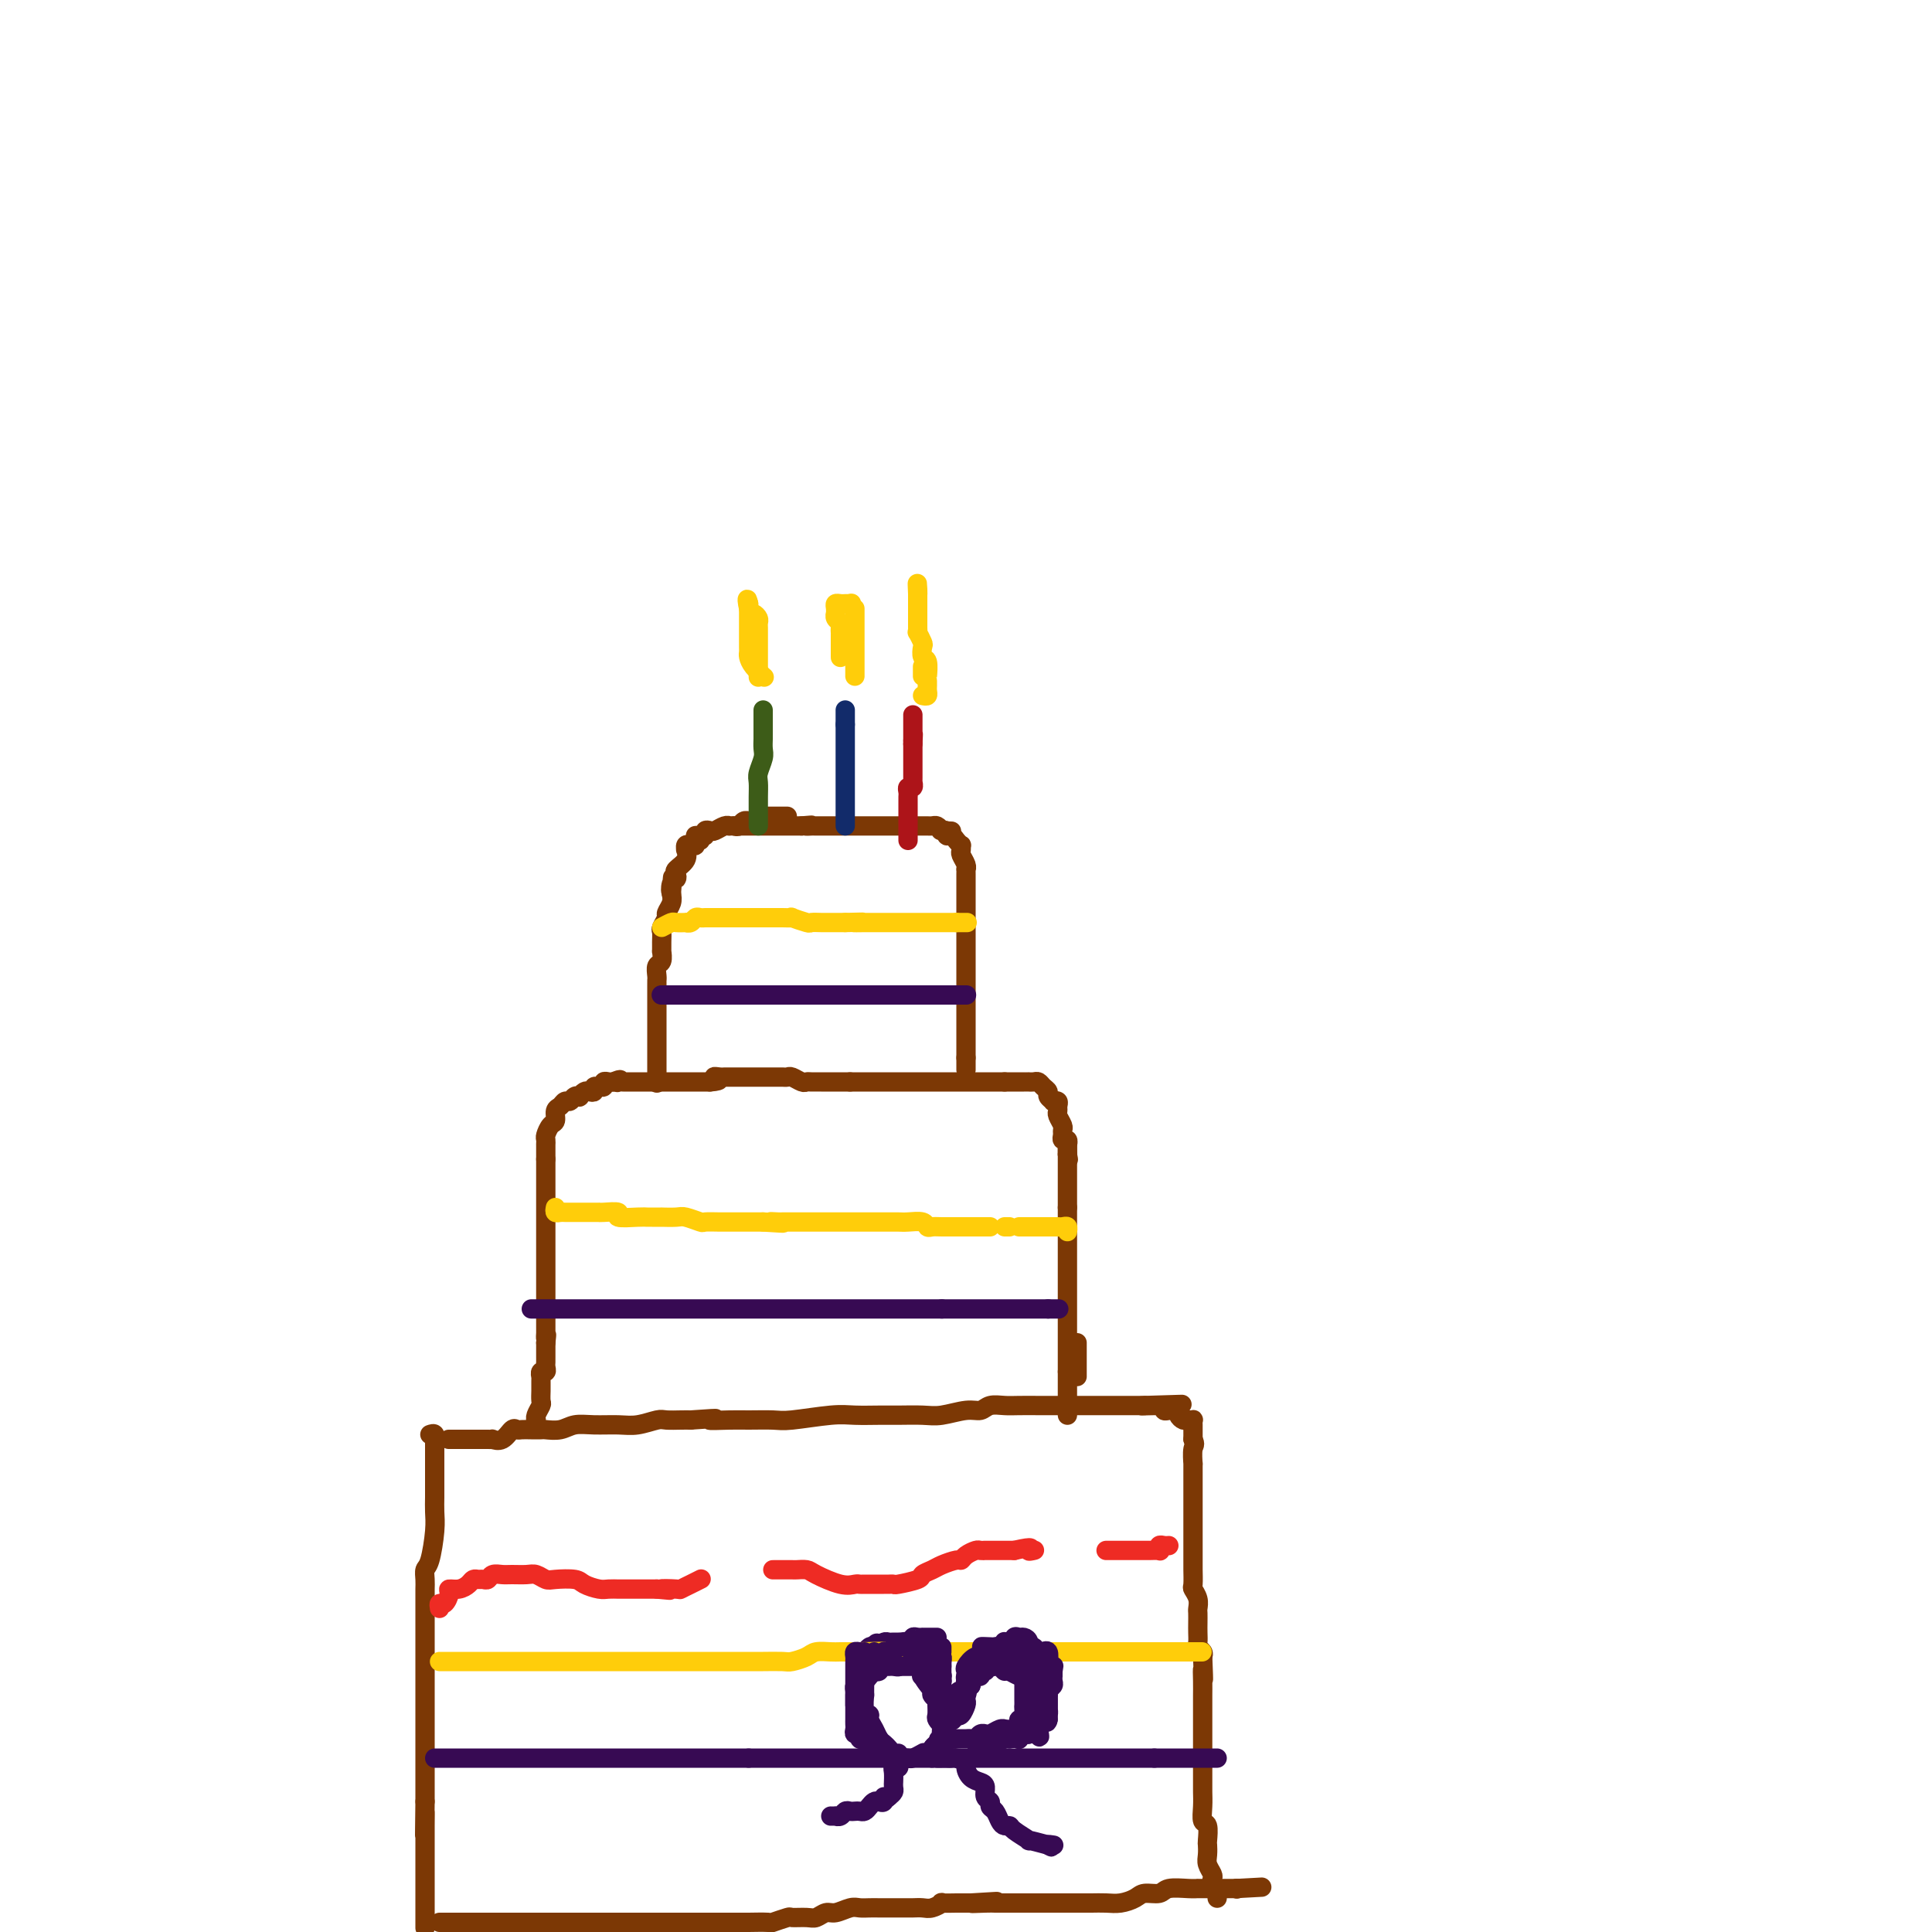 <svg viewBox='0 0 400 400' version='1.1' xmlns='http://www.w3.org/2000/svg' xmlns:xlink='http://www.w3.org/1999/xlink'><g fill='none' stroke='#7C3805' stroke-width='4' stroke-linecap='round' stroke-linejoin='round'><path d='M89,297c0.423,-0.147 0.845,-0.293 1,0c0.155,0.293 0.042,1.026 0,1c-0.042,-0.026 -0.011,-0.811 0,0c0.011,0.811 0.004,3.218 0,5c-0.004,1.782 -0.004,2.940 0,4c0.004,1.060 0.011,2.024 0,3c-0.011,0.976 -0.042,1.966 0,3c0.042,1.034 0.155,2.111 0,4c-0.155,1.889 -0.577,4.588 -1,6c-0.423,1.412 -0.845,1.536 -1,2c-0.155,0.464 -0.041,1.269 0,2c0.041,0.731 0.011,1.389 0,2c-0.011,0.611 -0.003,1.176 0,2c0.003,0.824 0.001,1.909 0,3c-0.001,1.091 -0.000,2.188 0,3c0.000,0.812 0.000,1.338 0,2c-0.000,0.662 -0.000,1.460 0,3c0.000,1.540 0.000,3.821 0,5c-0.000,1.179 -0.000,1.254 0,2c0.000,0.746 0.000,2.163 0,4c-0.000,1.837 -0.000,4.094 0,6c0.000,1.906 0.000,3.459 0,5c-0.000,1.541 -0.000,3.069 0,4c0.000,0.931 0.000,1.266 0,2c-0.000,0.734 -0.000,1.867 0,3'/><path d='M88,373c-0.155,12.344 -0.041,5.203 0,3c0.041,-2.203 0.011,0.533 0,2c-0.011,1.467 -0.003,1.664 0,2c0.003,0.336 0.001,0.810 0,2c-0.001,1.190 -0.000,3.095 0,4c0.000,0.905 0.000,0.810 0,2c-0.000,1.190 -0.000,3.664 0,5c0.000,1.336 0.000,1.533 0,2c-0.000,0.467 -0.000,1.203 0,2c0.000,0.797 0.000,1.656 0,2c-0.000,0.344 -0.000,0.172 0,0'/><path d='M93,298c-0.089,-0.000 -0.177,-0.000 0,0c0.177,0.000 0.620,0.000 1,0c0.380,-0.000 0.697,-0.000 1,0c0.303,0.000 0.592,0.000 1,0c0.408,-0.000 0.935,-0.000 1,0c0.065,0.000 -0.332,0.000 0,0c0.332,-0.000 1.394,-0.001 2,0c0.606,0.001 0.757,0.002 1,0c0.243,-0.002 0.580,-0.008 1,0c0.420,0.008 0.925,0.030 1,0c0.075,-0.030 -0.279,-0.113 0,0c0.279,0.113 1.191,0.423 2,0c0.809,-0.423 1.516,-1.577 2,-2c0.484,-0.423 0.744,-0.114 1,0c0.256,0.114 0.509,0.031 1,0c0.491,-0.031 1.222,-0.012 2,0c0.778,0.012 1.603,0.017 2,0c0.397,-0.017 0.367,-0.057 1,0c0.633,0.057 1.928,0.213 3,0c1.072,-0.213 1.919,-0.793 3,-1c1.081,-0.207 2.396,-0.041 4,0c1.604,0.041 3.497,-0.041 5,0c1.503,0.041 2.615,0.207 4,0c1.385,-0.207 3.041,-0.788 4,-1c0.959,-0.212 1.220,-0.057 2,0c0.780,0.057 2.080,0.016 3,0c0.920,-0.016 1.460,-0.008 2,0'/><path d='M143,294c8.444,-0.618 4.554,-0.165 4,0c-0.554,0.165 2.228,0.040 4,0c1.772,-0.040 2.534,0.003 4,0c1.466,-0.003 3.634,-0.053 5,0c1.366,0.053 1.928,0.211 4,0c2.072,-0.211 5.653,-0.789 8,-1c2.347,-0.211 3.459,-0.056 5,0c1.541,0.056 3.511,0.011 5,0c1.489,-0.011 2.496,0.012 4,0c1.504,-0.012 3.504,-0.060 5,0c1.496,0.060 2.487,0.226 4,0c1.513,-0.226 3.548,-0.845 5,-1c1.452,-0.155 2.322,0.155 3,0c0.678,-0.155 1.163,-0.773 2,-1c0.837,-0.227 2.024,-0.061 3,0c0.976,0.061 1.741,0.016 3,0c1.259,-0.016 3.012,-0.004 4,0c0.988,0.004 1.212,0.001 2,0c0.788,-0.001 2.141,-0.000 3,0c0.859,0.000 1.224,0.000 2,0c0.776,-0.000 1.962,-0.000 3,0c1.038,0.000 1.927,0.000 3,0c1.073,-0.000 2.330,-0.000 3,0c0.670,0.000 0.753,0.000 1,0c0.247,-0.000 0.658,-0.000 1,0c0.342,0.000 0.617,0.000 1,0c0.383,-0.000 0.876,-0.000 1,0c0.124,0.000 -0.120,0.000 0,0c0.120,-0.000 0.606,-0.000 1,0c0.394,0.000 0.697,0.000 1,0'/><path d='M237,291c14.719,-0.463 4.518,-0.120 1,0c-3.518,0.120 -0.351,0.018 1,0c1.351,-0.018 0.887,0.048 1,0c0.113,-0.048 0.805,-0.210 1,0c0.195,0.210 -0.106,0.791 0,1c0.106,0.209 0.620,0.046 1,0c0.380,-0.046 0.626,0.026 1,0c0.374,-0.026 0.874,-0.150 1,0c0.126,0.150 -0.124,0.575 0,1c0.124,0.425 0.622,0.849 1,1c0.378,0.151 0.637,0.029 1,0c0.363,-0.029 0.829,0.034 1,0c0.171,-0.034 0.046,-0.164 0,0c-0.046,0.164 -0.012,0.621 0,1c0.012,0.379 0.003,0.679 0,1c-0.003,0.321 -0.001,0.663 0,1c0.001,0.337 0.000,0.668 0,1'/><path d='M247,298c0.619,1.191 0.166,1.169 0,2c-0.166,0.831 -0.044,2.514 0,3c0.044,0.486 0.012,-0.225 0,0c-0.012,0.225 -0.003,1.388 0,2c0.003,0.612 0.001,0.674 0,1c-0.001,0.326 -0.000,0.916 0,1c0.000,0.084 0.000,-0.340 0,0c-0.000,0.340 -0.000,1.443 0,2c0.000,0.557 0.000,0.568 0,1c-0.000,0.432 -0.000,1.285 0,2c0.000,0.715 -0.000,1.291 0,2c0.000,0.709 0.000,1.551 0,2c-0.000,0.449 -0.000,0.505 0,1c0.000,0.495 0.000,1.428 0,2c-0.000,0.572 -0.000,0.781 0,1c0.000,0.219 0.000,0.448 0,1c-0.000,0.552 -0.001,1.429 0,2c0.001,0.571 0.004,0.838 0,1c-0.004,0.162 -0.015,0.218 0,1c0.015,0.782 0.057,2.289 0,3c-0.057,0.711 -0.211,0.627 0,1c0.211,0.373 0.789,1.202 1,2c0.211,0.798 0.057,1.566 0,2c-0.057,0.434 -0.016,0.536 0,1c0.016,0.464 0.008,1.290 0,2c-0.008,0.710 -0.016,1.303 0,2c0.016,0.697 0.056,1.496 0,2c-0.056,0.504 -0.207,0.713 0,1c0.207,0.287 0.774,0.654 1,1c0.226,0.346 0.113,0.673 0,1'/><path d='M249,343c0.309,7.563 0.083,3.969 0,3c-0.083,-0.969 -0.022,0.686 0,2c0.022,1.314 0.006,2.288 0,3c-0.006,0.712 -0.002,1.163 0,2c0.002,0.837 0.000,2.059 0,3c-0.000,0.941 -0.000,1.602 0,3c0.000,1.398 0.000,3.532 0,5c-0.000,1.468 -0.001,2.271 0,3c0.001,0.729 0.004,1.383 0,2c-0.004,0.617 -0.015,1.195 0,2c0.015,0.805 0.057,1.836 0,3c-0.057,1.164 -0.211,2.462 0,3c0.211,0.538 0.788,0.318 1,1c0.212,0.682 0.061,2.266 0,3c-0.061,0.734 -0.030,0.616 0,1c0.030,0.384 0.060,1.268 0,2c-0.060,0.732 -0.208,1.310 0,2c0.208,0.690 0.774,1.490 1,2c0.226,0.510 0.113,0.728 0,1c-0.113,0.272 -0.226,0.598 0,1c0.226,0.402 0.793,0.878 1,1c0.207,0.122 0.056,-0.112 0,0c-0.056,0.112 -0.015,0.569 0,1c0.015,0.431 0.004,0.838 0,1c-0.004,0.162 -0.002,0.081 0,0'/><path d='M91,398c0.336,0.000 0.672,0.000 1,0c0.328,0.000 0.647,0.000 1,0c0.353,-0.000 0.739,0.000 1,0c0.261,0.000 0.398,0.000 1,0c0.602,0.000 1.671,0.000 2,0c0.329,0.000 -0.080,0.000 0,0c0.080,0.000 0.650,0.000 1,0c0.350,0.000 0.479,0.000 1,0c0.521,0.000 1.435,0.000 2,0c0.565,0.000 0.780,0.000 1,0c0.220,0.000 0.444,0.000 1,0c0.556,0.000 1.444,0.000 2,0c0.556,-0.000 0.779,0.000 1,0c0.221,0.000 0.440,-0.000 1,0c0.560,0.000 1.463,0.000 2,0c0.537,0.000 0.709,0.000 1,0c0.291,0.000 0.701,0.000 1,0c0.299,0.000 0.487,0.000 1,0c0.513,0.000 1.351,0.000 2,0c0.649,0.000 1.110,0.000 2,0c0.890,0.000 2.209,0.000 3,0c0.791,0.000 1.055,0.000 2,0c0.945,0.000 2.573,0.000 4,0c1.427,0.000 2.653,0.000 4,0c1.347,0.000 2.813,0.000 4,0c1.187,0.000 2.093,0.000 3,0'/><path d='M136,398c7.276,-0.000 2.965,-0.000 2,0c-0.965,0.000 1.417,0.000 3,0c1.583,-0.000 2.369,-0.000 3,0c0.631,0.000 1.107,0.000 2,0c0.893,-0.000 2.201,-0.000 3,0c0.799,0.000 1.087,0.001 2,0c0.913,-0.001 2.452,-0.004 3,0c0.548,0.004 0.106,0.015 1,0c0.894,-0.015 3.125,-0.057 4,0c0.875,0.057 0.394,0.212 1,0c0.606,-0.212 2.298,-0.793 3,-1c0.702,-0.207 0.414,-0.040 1,0c0.586,0.040 2.048,-0.046 3,0c0.952,0.046 1.396,0.222 2,0c0.604,-0.222 1.369,-0.844 2,-1c0.631,-0.156 1.128,0.154 2,0c0.872,-0.154 2.119,-0.773 3,-1c0.881,-0.227 1.394,-0.061 2,0c0.606,0.061 1.303,0.016 2,0c0.697,-0.016 1.394,-0.005 2,0c0.606,0.005 1.120,0.002 2,0c0.880,-0.002 2.125,-0.004 3,0c0.875,0.004 1.381,0.015 2,0c0.619,-0.015 1.352,-0.057 2,0c0.648,0.057 1.210,0.211 2,0c0.790,-0.211 1.808,-0.789 2,-1c0.192,-0.211 -0.443,-0.057 0,0c0.443,0.057 1.966,0.015 3,0c1.034,-0.015 1.581,-0.004 2,0c0.419,0.004 0.709,0.002 1,0'/><path d='M201,394c10.184,-0.619 3.143,-0.166 1,0c-2.143,0.166 0.612,0.044 2,0c1.388,-0.044 1.408,-0.012 2,0c0.592,0.012 1.758,0.003 2,0c0.242,-0.003 -0.438,-0.001 0,0c0.438,0.001 1.993,0.000 3,0c1.007,-0.000 1.467,-0.000 2,0c0.533,0.000 1.139,0.000 2,0c0.861,-0.000 1.977,-0.000 3,0c1.023,0.000 1.953,0.001 3,0c1.047,-0.001 2.210,-0.003 3,0c0.790,0.003 1.208,0.011 2,0c0.792,-0.011 1.960,-0.040 3,0c1.040,0.040 1.953,0.151 3,0c1.047,-0.151 2.227,-0.562 3,-1c0.773,-0.438 1.140,-0.902 2,-1c0.860,-0.098 2.215,0.170 3,0c0.785,-0.170 1.002,-0.778 2,-1c0.998,-0.222 2.777,-0.060 4,0c1.223,0.060 1.891,0.016 2,0c0.109,-0.016 -0.339,-0.004 0,0c0.339,0.004 1.467,0.001 2,0c0.533,-0.001 0.471,-0.000 1,0c0.529,0.000 1.647,0.000 2,0c0.353,-0.000 -0.060,-0.000 0,0c0.060,0.000 0.593,0.000 1,0c0.407,-0.000 0.688,-0.000 1,0c0.312,0.000 0.656,0.000 1,0'/><path d='M256,391c9.167,-0.500 4.583,-0.250 0,0'/><path d='M256,391c0.000,0.000 0.100,0.100 0.1,0.1'/><path d='M111,295c-0.001,0.504 -0.001,1.009 0,1c0.001,-0.009 0.004,-0.531 0,-1c-0.004,-0.469 -0.015,-0.884 0,-1c0.015,-0.116 0.057,0.067 0,0c-0.057,-0.067 -0.211,-0.385 0,-1c0.211,-0.615 0.789,-1.526 1,-2c0.211,-0.474 0.057,-0.509 0,-1c-0.057,-0.491 -0.015,-1.437 0,-2c0.015,-0.563 0.003,-0.743 0,-1c-0.003,-0.257 0.003,-0.590 0,-1c-0.003,-0.410 -0.015,-0.898 0,-1c0.015,-0.102 0.057,0.180 0,0c-0.057,-0.180 -0.211,-0.823 0,-1c0.211,-0.177 0.789,0.111 1,0c0.211,-0.111 0.057,-0.621 0,-1c-0.057,-0.379 -0.015,-0.626 0,-1c0.015,-0.374 0.004,-0.874 0,-1c-0.004,-0.126 -0.001,0.121 0,0c0.001,-0.121 0.000,-0.609 0,-1c-0.000,-0.391 -0.000,-0.683 0,-1c0.000,-0.317 0.000,-0.658 0,-1'/><path d='M113,278c0.309,-2.788 0.083,-1.257 0,-1c-0.083,0.257 -0.022,-0.758 0,-1c0.022,-0.242 0.006,0.290 0,0c-0.006,-0.290 -0.002,-1.400 0,-2c0.002,-0.600 0.000,-0.689 0,-1c-0.000,-0.311 -0.000,-0.844 0,-1c0.000,-0.156 0.000,0.064 0,0c-0.000,-0.064 -0.000,-0.412 0,-1c0.000,-0.588 0.000,-1.415 0,-2c-0.000,-0.585 -0.000,-0.929 0,-1c0.000,-0.071 0.000,0.131 0,0c-0.000,-0.131 -0.000,-0.595 0,-1c0.000,-0.405 0.000,-0.750 0,-1c-0.000,-0.250 -0.000,-0.405 0,-1c0.000,-0.595 0.000,-1.631 0,-2c-0.000,-0.369 -0.000,-0.071 0,0c0.000,0.071 0.000,-0.083 0,-1c-0.000,-0.917 -0.000,-2.595 0,-3c0.000,-0.405 0.000,0.464 0,0c-0.000,-0.464 -0.000,-2.260 0,-3c0.000,-0.740 0.000,-0.425 0,-1c-0.000,-0.575 -0.000,-2.041 0,-3c0.000,-0.959 0.000,-1.412 0,-2c-0.000,-0.588 -0.000,-1.310 0,-2c0.000,-0.690 -0.000,-1.347 0,-2c0.000,-0.653 -0.000,-1.302 0,-2c0.000,-0.698 -0.000,-1.445 0,-2c0.000,-0.555 -0.000,-0.919 0,-1c0.000,-0.081 0.000,0.120 0,0c0.000,-0.120 0.000,-0.560 0,-1'/><path d='M113,240c0.000,-6.062 0.000,-2.216 0,-1c-0.000,1.216 -0.001,-0.198 0,-1c0.001,-0.802 0.003,-0.992 0,-1c-0.003,-0.008 -0.011,0.168 0,0c0.011,-0.168 0.041,-0.679 0,-1c-0.041,-0.321 -0.151,-0.453 0,-1c0.151,-0.547 0.565,-1.510 1,-2c0.435,-0.490 0.890,-0.509 1,-1c0.110,-0.491 -0.126,-1.456 0,-2c0.126,-0.544 0.612,-0.668 1,-1c0.388,-0.332 0.678,-0.873 1,-1c0.322,-0.127 0.678,0.158 1,0c0.322,-0.158 0.611,-0.761 1,-1c0.389,-0.239 0.879,-0.116 1,0c0.121,0.116 -0.126,0.223 0,0c0.126,-0.223 0.626,-0.778 1,-1c0.374,-0.222 0.621,-0.112 1,0c0.379,0.112 0.890,0.227 1,0c0.110,-0.227 -0.182,-0.797 0,-1c0.182,-0.203 0.836,-0.040 1,0c0.164,0.040 -0.163,-0.042 0,0c0.163,0.042 0.817,0.207 1,0c0.183,-0.207 -0.105,-0.787 0,-1c0.105,-0.213 0.601,-0.061 1,0c0.399,0.061 0.699,0.030 1,0'/><path d='M127,224c2.096,-0.928 1.336,-0.249 1,0c-0.336,0.249 -0.248,0.067 0,0c0.248,-0.067 0.658,-0.018 1,0c0.342,0.018 0.618,0.005 1,0c0.382,-0.005 0.872,-0.001 1,0c0.128,0.001 -0.106,0.000 0,0c0.106,-0.000 0.553,-0.000 1,0c0.447,0.000 0.893,0.000 1,0c0.107,-0.000 -0.125,-0.000 0,0c0.125,0.000 0.607,0.000 1,0c0.393,-0.000 0.697,-0.000 1,0c0.303,0.000 0.606,0.000 1,0c0.394,-0.000 0.879,-0.000 1,0c0.121,0.000 -0.123,0.000 0,0c0.123,-0.000 0.611,-0.000 1,0c0.389,0.000 0.678,0.000 1,0c0.322,-0.000 0.678,-0.000 1,0c0.322,0.000 0.611,0.000 1,0c0.389,-0.000 0.877,-0.000 1,0c0.123,0.000 -0.121,0.000 0,0c0.121,-0.000 0.606,-0.000 1,0c0.394,0.000 0.697,0.000 1,0c0.303,-0.000 0.607,-0.000 1,0c0.393,0.000 0.875,0.000 1,0c0.125,0.000 -0.107,-0.000 0,0c0.107,0.000 0.554,0.000 1,0'/><path d='M147,224c3.271,-0.226 1.450,-0.793 1,-1c-0.450,-0.207 0.471,-0.056 1,0c0.529,0.056 0.667,0.015 1,0c0.333,-0.015 0.863,-0.004 1,0c0.137,0.004 -0.117,0.001 0,0c0.117,-0.001 0.605,-0.000 1,0c0.395,0.000 0.698,0.000 1,0c0.302,-0.000 0.605,-0.000 1,0c0.395,0.000 0.883,0.000 1,0c0.117,-0.000 -0.136,0.000 0,0c0.136,-0.000 0.663,-0.000 1,0c0.337,0.000 0.486,0.000 1,0c0.514,-0.000 1.395,-0.000 2,0c0.605,0.000 0.936,0.000 1,0c0.064,-0.000 -0.139,-0.001 0,0c0.139,0.001 0.618,0.004 1,0c0.382,-0.004 0.666,-0.015 1,0c0.334,0.015 0.719,0.057 1,0c0.281,-0.057 0.459,-0.211 1,0c0.541,0.211 1.444,0.789 2,1c0.556,0.211 0.766,0.057 1,0c0.234,-0.057 0.491,-0.015 1,0c0.509,0.015 1.269,0.004 2,0c0.731,-0.004 1.433,-0.001 2,0c0.567,0.001 0.999,0.000 1,0c0.001,-0.000 -0.428,-0.000 0,0c0.428,0.000 1.714,0.000 3,0'/><path d='M176,224c4.661,0.000 1.813,0.000 1,0c-0.813,0.000 0.407,0.000 1,0c0.593,-0.000 0.558,0.000 1,0c0.442,0.000 1.361,-0.000 2,0c0.639,0.000 0.997,0.000 1,0c0.003,0.000 -0.350,0.000 0,0c0.350,0.000 1.403,-0.000 2,0c0.597,0.000 0.737,-0.000 1,0c0.263,0.000 0.648,0.000 1,0c0.352,-0.000 0.672,-0.000 1,0c0.328,0.000 0.665,0.000 1,0c0.335,-0.000 0.667,0.000 1,0c0.333,0.000 0.666,-0.000 1,0c0.334,0.000 0.668,0.000 1,0c0.332,0.000 0.662,-0.000 1,0c0.338,0.000 0.686,0.000 1,0c0.314,0.000 0.595,-0.000 1,0c0.405,0.000 0.935,0.000 1,0c0.065,0.000 -0.333,-0.000 0,0c0.333,0.000 1.399,0.000 2,0c0.601,0.000 0.737,-0.000 1,0c0.263,0.000 0.653,0.000 1,0c0.347,0.000 0.653,-0.000 1,0c0.347,0.000 0.736,0.000 1,0c0.264,0.000 0.403,-0.000 1,0c0.597,0.000 1.652,0.000 2,0c0.348,0.000 -0.010,-0.000 0,0c0.010,0.000 0.387,0.000 1,0c0.613,0.000 1.461,-0.000 2,0c0.539,0.000 0.770,0.000 1,0'/><path d='M208,224c5.129,0.000 1.953,0.000 1,0c-0.953,-0.000 0.318,-0.000 1,0c0.682,0.000 0.774,0.000 1,0c0.226,-0.000 0.585,-0.001 1,0c0.415,0.001 0.884,0.003 1,0c0.116,-0.003 -0.123,-0.012 0,0c0.123,0.012 0.606,0.044 1,0c0.394,-0.044 0.698,-0.166 1,0c0.302,0.166 0.602,0.619 1,1c0.398,0.381 0.895,0.690 1,1c0.105,0.310 -0.182,0.622 0,1c0.182,0.378 0.834,0.823 1,1c0.166,0.177 -0.153,0.088 0,0c0.153,-0.088 0.777,-0.175 1,0c0.223,0.175 0.046,0.610 0,1c-0.046,0.390 0.041,0.734 0,1c-0.041,0.266 -0.208,0.454 0,1c0.208,0.546 0.792,1.452 1,2c0.208,0.548 0.042,0.739 0,1c-0.042,0.261 0.041,0.591 0,1c-0.041,0.409 -0.207,0.897 0,1c0.207,0.103 0.788,-0.180 1,0c0.212,0.180 0.057,0.821 0,1c-0.057,0.179 -0.015,-0.106 0,0c0.015,0.106 0.004,0.602 0,1c-0.004,0.398 -0.002,0.699 0,1'/><path d='M221,239c0.333,1.833 0.167,0.917 0,0'/><path d='M223,278c0.000,1.179 0.000,2.358 0,3c0.000,0.642 0.000,0.746 0,1c-0.000,0.254 -0.000,0.656 0,1c0.000,0.344 0.000,0.628 0,1c-0.000,0.372 0.000,0.831 0,1c-0.000,0.169 -0.000,0.048 0,0c0.000,-0.048 0.000,-0.024 0,0'/><path d='M221,237c0.000,0.228 0.000,0.455 0,1c0.000,0.545 0.000,1.407 0,2c0.000,0.593 0.000,0.918 0,1c0.000,0.082 0.000,-0.079 0,0c0.000,0.079 0.000,0.399 0,1c0.000,0.601 -0.000,1.485 0,2c0.000,0.515 0.000,0.663 0,1c0.000,0.337 0.000,0.864 0,1c0.000,0.136 0.000,-0.117 0,0c0.000,0.117 -0.000,0.606 0,1c0.000,0.394 0.000,0.693 0,1c0.000,0.307 0.000,0.621 0,1c-0.000,0.379 0.000,0.823 0,1c0.000,0.177 0.000,0.089 0,0'/><path d='M221,250c0.000,2.128 0.000,0.948 0,1c0.000,0.052 0.000,1.338 0,2c0.000,0.662 0.000,0.702 0,1c0.000,0.298 0.000,0.854 0,1c0.000,0.146 -0.000,-0.118 0,0c0.000,0.118 0.000,0.616 0,1c0.000,0.384 0.000,0.652 0,1c0.000,0.348 0.000,0.776 0,1c0.000,0.224 -0.000,0.245 0,1c0.000,0.755 0.000,2.244 0,3c0.000,0.756 0.000,0.780 0,1c-0.000,0.220 -0.000,0.637 0,1c0.000,0.363 0.000,0.674 0,1c-0.000,0.326 -0.000,0.668 0,1c0.000,0.332 -0.000,0.652 0,1c0.000,0.348 -0.000,0.722 0,1c0.000,0.278 -0.000,0.459 0,1c0.000,0.541 -0.000,1.440 0,2c0.000,0.560 -0.000,0.779 0,1c0.000,0.221 -0.000,0.444 0,1c0.000,0.556 -0.000,1.445 0,2c0.000,0.555 -0.000,0.778 0,1c0.000,0.222 -0.000,0.444 0,1c0.000,0.556 -0.000,1.444 0,2c0.000,0.556 -0.000,0.778 0,1c0.000,0.222 -0.000,0.444 0,1c0.000,0.556 -0.000,1.444 0,2c0.000,0.556 0.000,0.778 0,1'/><path d='M221,284c0.000,5.616 0.000,2.657 0,2c0.000,-0.657 0.000,0.987 0,2c0.000,1.013 0.000,1.395 0,2c0.000,0.605 0.000,1.432 0,2c0.000,0.568 -0.000,0.877 0,1c0.000,0.123 0.000,0.062 0,0'/><path d='M136,224c0.000,0.211 0.000,0.421 0,0c-0.000,-0.421 -0.000,-1.474 0,-2c0.000,-0.526 0.000,-0.524 0,-1c-0.000,-0.476 -0.000,-1.429 0,-2c0.000,-0.571 0.000,-0.759 0,-1c-0.000,-0.241 -0.000,-0.534 0,-1c0.000,-0.466 0.000,-1.103 0,-2c-0.000,-0.897 -0.000,-2.053 0,-3c0.000,-0.947 0.000,-1.686 0,-2c-0.000,-0.314 -0.000,-0.203 0,-1c0.000,-0.797 0.000,-2.503 0,-3c-0.000,-0.497 -0.001,0.213 0,0c0.001,-0.213 0.004,-1.351 0,-2c-0.004,-0.649 -0.015,-0.809 0,-1c0.015,-0.191 0.057,-0.414 0,-1c-0.057,-0.586 -0.211,-1.536 0,-2c0.211,-0.464 0.789,-0.443 1,-1c0.211,-0.557 0.055,-1.692 0,-2c-0.055,-0.308 -0.011,0.212 0,0c0.011,-0.212 -0.012,-1.155 0,-2c0.012,-0.845 0.060,-1.591 0,-2c-0.060,-0.409 -0.226,-0.480 0,-1c0.226,-0.520 0.844,-1.490 1,-2c0.156,-0.510 -0.150,-0.560 0,-1c0.150,-0.440 0.757,-1.268 1,-2c0.243,-0.732 0.121,-1.366 0,-2'/><path d='M139,185c0.480,-6.212 0.179,-2.241 0,-1c-0.179,1.241 -0.237,-0.247 0,-1c0.237,-0.753 0.767,-0.770 1,-1c0.233,-0.230 0.168,-0.674 0,-1c-0.168,-0.326 -0.438,-0.536 0,-1c0.438,-0.464 1.584,-1.182 2,-2c0.416,-0.818 0.101,-1.735 0,-2c-0.101,-0.265 0.010,0.121 0,0c-0.010,-0.121 -0.143,-0.750 0,-1c0.143,-0.250 0.560,-0.119 1,0c0.440,0.119 0.901,0.228 1,0c0.099,-0.228 -0.166,-0.792 0,-1c0.166,-0.208 0.762,-0.059 1,0c0.238,0.059 0.119,0.030 0,0'/><path d='M152,171c0.339,0.113 0.679,0.226 1,0c0.321,-0.226 0.625,-0.792 1,-1c0.375,-0.208 0.821,-0.060 1,0c0.179,0.060 0.089,0.030 0,0'/><path d='M155,170c0.334,0.113 0.668,0.226 1,0c0.332,-0.226 0.663,-0.793 1,-1c0.337,-0.207 0.682,-0.056 1,0c0.318,0.056 0.610,0.015 1,0c0.390,-0.015 0.879,-0.004 1,0c0.121,0.004 -0.125,0.001 0,0c0.125,-0.001 0.621,-0.000 1,0c0.379,0.000 0.640,0.000 1,0c0.360,-0.000 0.817,-0.000 1,0c0.183,0.000 0.091,0.000 0,0'/><path d='M144,173c0.302,-0.030 0.605,-0.060 1,0c0.395,0.060 0.883,0.208 1,0c0.117,-0.208 -0.136,-0.774 0,-1c0.136,-0.226 0.663,-0.113 1,0c0.337,0.113 0.486,0.226 1,0c0.514,-0.226 1.395,-0.793 2,-1c0.605,-0.207 0.936,-0.056 1,0c0.064,0.056 -0.137,0.015 0,0c0.137,-0.015 0.614,-0.004 1,0c0.386,0.004 0.681,0.001 1,0c0.319,-0.001 0.663,-0.000 1,0c0.337,0.000 0.667,0.000 1,0c0.333,-0.000 0.668,-0.000 1,0c0.332,0.000 0.663,0.000 1,0c0.337,-0.000 0.682,-0.000 1,0c0.318,0.000 0.609,0.000 1,0c0.391,-0.000 0.883,-0.000 1,0c0.117,0.000 -0.141,0.000 0,0c0.141,-0.000 0.682,-0.000 1,0c0.318,0.000 0.414,0.000 1,0c0.586,-0.000 1.662,-0.000 2,0c0.338,0.000 -0.063,0.000 0,0c0.063,-0.000 0.589,-0.000 1,0c0.411,0.000 0.705,0.000 1,0'/><path d='M166,171c3.565,-0.309 1.479,-0.083 1,0c-0.479,0.083 0.649,0.022 1,0c0.351,-0.022 -0.074,-0.006 0,0c0.074,0.006 0.646,0.002 1,0c0.354,-0.002 0.490,-0.000 1,0c0.510,0.000 1.394,0.000 2,0c0.606,-0.000 0.936,-0.000 1,0c0.064,0.000 -0.136,0.000 0,0c0.136,-0.000 0.609,-0.000 1,0c0.391,0.000 0.699,0.000 1,0c0.301,-0.000 0.595,-0.000 1,0c0.405,0.000 0.922,0.000 1,0c0.078,-0.000 -0.281,-0.000 0,0c0.281,0.000 1.203,0.000 2,0c0.797,-0.000 1.471,0.000 2,0c0.529,-0.000 0.915,-0.000 1,0c0.085,0.000 -0.132,0.000 0,0c0.132,-0.000 0.612,-0.000 1,0c0.388,0.000 0.685,0.000 1,0c0.315,-0.000 0.648,-0.000 1,0c0.352,0.000 0.724,0.000 1,0c0.276,-0.000 0.455,-0.000 1,0c0.545,0.000 1.455,0.000 2,0c0.545,-0.000 0.723,-0.001 1,0c0.277,0.001 0.651,0.003 1,0c0.349,-0.003 0.671,-0.011 1,0c0.329,0.011 0.666,0.041 1,0c0.334,-0.041 0.667,-0.155 1,0c0.333,0.155 0.667,0.577 1,1'/><path d='M195,172c4.422,0.172 0.977,0.101 0,0c-0.977,-0.101 0.512,-0.233 1,0c0.488,0.233 -0.027,0.832 0,1c0.027,0.168 0.596,-0.095 1,0c0.404,0.095 0.643,0.549 1,1c0.357,0.451 0.831,0.898 1,1c0.169,0.102 0.031,-0.140 0,0c-0.031,0.140 0.044,0.664 0,1c-0.044,0.336 -0.208,0.485 0,1c0.208,0.515 0.788,1.395 1,2c0.212,0.605 0.057,0.936 0,1c-0.057,0.064 -0.015,-0.137 0,0c0.015,0.137 0.004,0.614 0,1c-0.004,0.386 -0.001,0.681 0,1c0.001,0.319 0.000,0.663 0,1c-0.000,0.337 -0.000,0.668 0,1c0.000,0.332 0.000,0.666 0,1c-0.000,0.334 -0.000,0.667 0,1c0.000,0.333 0.000,0.667 0,1c-0.000,0.333 -0.000,0.667 0,1c0.000,0.333 0.000,0.667 0,1c-0.000,0.333 -0.000,0.667 0,1c0.000,0.333 0.000,0.667 0,1'/><path d='M200,191c0.000,1.882 0.000,1.086 0,1c0.000,-0.086 0.000,0.537 0,1c0.000,0.463 0.000,0.767 0,1c0.000,0.233 0.000,0.395 0,1c0.000,0.605 0.000,1.654 0,2c0.000,0.346 0.000,-0.009 0,0c0.000,0.009 0.000,0.384 0,1c0.000,0.616 0.000,1.475 0,2c0.000,0.525 0.000,0.718 0,1c0.000,0.282 0.000,0.654 0,1c0.000,0.346 0.000,0.667 0,1c0.000,0.333 0.000,0.680 0,1c-0.000,0.320 0.000,0.614 0,1c0.000,0.386 0.000,0.862 0,1c0.000,0.138 -0.000,-0.064 0,0c0.000,0.064 0.000,0.395 0,1c0.000,0.605 -0.000,1.486 0,2c0.000,0.514 0.000,0.663 0,1c0.000,0.337 -0.000,0.864 0,1c0.000,0.136 0.000,-0.117 0,0c0.000,0.117 -0.000,0.605 0,1c0.000,0.395 0.000,0.697 0,1c0.000,0.303 -0.000,0.606 0,1c0.000,0.394 0.000,0.879 0,1c0.000,0.121 -0.000,-0.122 0,0c0.000,0.122 0.000,0.607 0,1c0.000,0.393 -0.000,0.693 0,1c0.000,0.307 0.000,0.621 0,1c0.000,0.379 -0.000,0.823 0,1c0.000,0.177 0.000,0.089 0,0'/><path d='M200,219c0.000,4.500 0.000,1.750 0,1c0.000,-0.750 0.000,0.500 0,1c0.000,0.500 0.000,0.250 0,0'/></g>
<g fill='none' stroke='#370A53' stroke-width='4' stroke-linecap='round' stroke-linejoin='round'><path d='M137,206c-0.089,0.000 -0.178,0.000 0,0c0.178,0.000 0.624,0.000 1,0c0.376,-0.000 0.682,0.000 1,0c0.318,0.000 0.648,0.000 1,0c0.352,0.000 0.724,0.000 1,0c0.276,0.000 0.454,0.000 1,0c0.546,0.000 1.458,0.000 2,0c0.542,0.000 0.713,0.000 1,0c0.287,0.000 0.689,0.000 1,0c0.311,0.000 0.530,-0.000 1,0c0.470,0.000 1.190,0.000 2,0c0.810,0.000 1.709,0.000 2,0c0.291,0.000 -0.025,0.000 0,0c0.025,0.000 0.392,0.000 1,0c0.608,0.000 1.458,0.000 2,0c0.542,0.000 0.775,-0.000 1,0c0.225,0.000 0.442,0.000 1,0c0.558,0.000 1.458,-0.000 2,0c0.542,0.000 0.728,0.000 1,0c0.272,0.000 0.631,-0.000 1,0c0.369,0.000 0.746,0.000 1,0c0.254,0.000 0.383,-0.000 1,0c0.617,0.000 1.720,0.000 2,0c0.280,0.000 -0.265,-0.000 0,0c0.265,0.000 1.339,0.000 2,0c0.661,0.000 0.909,-0.000 2,0c1.091,0.000 3.026,0.000 4,0c0.974,0.000 0.987,0.000 1,0'/><path d='M173,206c6.213,0.000 3.744,0.000 3,0c-0.744,-0.000 0.237,0.000 1,0c0.763,0.000 1.308,0.000 2,0c0.692,0.000 1.531,0.000 2,0c0.469,0.000 0.567,0.000 1,0c0.433,0.000 1.200,0.000 2,0c0.800,0.000 1.632,0.000 2,0c0.368,0.000 0.270,0.000 1,0c0.730,0.000 2.287,-0.000 3,0c0.713,0.000 0.583,0.000 1,0c0.417,0.000 1.382,0.000 2,0c0.618,0.000 0.891,0.000 1,0c0.109,0.000 0.055,0.000 0,0'/><path d='M110,271c0.252,0.000 0.505,0.000 1,0c0.495,0.000 1.233,0.000 2,0c0.767,0.000 1.563,0.000 2,0c0.437,-0.000 0.513,0.000 1,0c0.487,0.000 1.384,0.000 2,0c0.616,0.000 0.952,0.000 2,0c1.048,0.000 2.809,0.000 4,0c1.191,0.000 1.812,0.000 4,0c2.188,0.000 5.942,0.000 8,0c2.058,0.000 2.420,0.000 3,0c0.580,0.000 1.379,0.000 2,0c0.621,0.000 1.063,0.000 2,0c0.937,0.000 2.367,0.000 4,0c1.633,-0.000 3.469,-0.000 5,0c1.531,0.000 2.759,0.000 4,0c1.241,0.000 2.496,0.000 4,0c1.504,0.000 3.258,0.000 5,0c1.742,0.000 3.471,0.000 5,0c1.529,0.000 2.856,0.000 5,0c2.144,0.000 5.105,0.000 7,0c1.895,0.000 2.724,0.000 4,0c1.276,0.000 2.997,0.000 4,0c1.003,0.000 1.286,0.000 2,0c0.714,0.000 1.857,0.000 3,0'/><path d='M195,271c13.207,0.000 3.724,0.000 1,0c-2.724,0.000 1.311,0.000 3,0c1.689,-0.000 1.031,0.000 1,0c-0.031,0.000 0.565,0.000 1,0c0.435,0.000 0.708,0.000 1,0c0.292,0.000 0.603,0.000 1,0c0.397,0.000 0.880,0.000 1,0c0.120,0.000 -0.122,0.000 0,0c0.122,0.000 0.609,0.000 1,0c0.391,0.000 0.686,0.000 1,0c0.314,0.000 0.647,0.000 1,0c0.353,0.000 0.724,0.000 1,0c0.276,-0.000 0.455,-0.000 1,0c0.545,0.000 1.455,0.000 2,0c0.545,0.000 0.723,0.000 1,0c0.277,0.000 0.652,0.000 1,0c0.348,0.000 0.668,0.000 1,0c0.332,0.000 0.677,0.000 1,0c0.323,0.000 0.626,0.000 1,0c0.374,0.000 0.821,0.000 1,0c0.179,0.000 0.089,0.000 0,0'/><path d='M217,271c3.571,0.000 1.500,0.000 1,0c-0.500,0.000 0.571,0.000 1,0c0.429,0.000 0.214,0.000 0,0'/><path d='M200,206c0.097,0.000 0.193,0.000 0,0c-0.193,0.000 -0.677,0.000 -1,0c-0.323,-0.000 -0.486,0.000 -1,0c-0.514,0.000 -1.380,0.000 -2,0c-0.620,0.000 -0.993,0.000 -1,0c-0.007,0.000 0.352,0.000 0,0c-0.352,0.000 -1.414,0.000 -2,0c-0.586,0.000 -0.696,0.000 -1,0c-0.304,0.000 -0.801,0.000 -1,0c-0.199,0.000 -0.099,0.000 0,0'/><path d='M90,364c0.310,0.000 0.620,0.000 1,0c0.380,0.000 0.829,0.000 2,0c1.171,0.000 3.063,0.000 4,0c0.937,0.000 0.919,0.000 2,0c1.081,0.000 3.260,-0.000 5,0c1.740,0.000 3.042,0.000 4,0c0.958,0.000 1.574,0.000 3,0c1.426,0.000 3.662,0.000 5,0c1.338,0.000 1.779,0.000 3,0c1.221,0.000 3.223,0.000 4,0c0.777,0.000 0.330,0.000 1,0c0.670,-0.000 2.456,0.000 4,0c1.544,0.000 2.846,0.000 4,0c1.154,0.000 2.162,0.000 3,0c0.838,0.000 1.507,0.000 2,0c0.493,0.000 0.810,-0.000 1,0c0.190,0.000 0.251,0.000 1,0c0.749,0.000 2.184,-0.000 3,0c0.816,0.000 1.013,0.000 2,0c0.987,0.000 2.766,-0.000 4,0c1.234,0.000 1.924,0.000 3,0c1.076,-0.000 2.538,0.000 4,0'/><path d='M155,364c11.012,0.000 6.041,0.000 5,0c-1.041,0.000 1.848,0.000 3,0c1.152,0.000 0.566,0.000 1,0c0.434,0.000 1.886,-0.000 3,0c1.114,0.000 1.890,0.000 3,0c1.110,0.000 2.555,0.000 3,0c0.445,0.000 -0.111,0.000 1,0c1.111,0.000 3.887,0.000 6,0c2.113,0.000 3.561,0.000 5,0c1.439,0.000 2.867,0.000 4,0c1.133,-0.000 1.971,0.000 3,0c1.029,0.000 2.248,0.000 3,0c0.752,0.000 1.036,0.000 2,0c0.964,0.000 2.609,0.000 3,0c0.391,0.000 -0.471,-0.000 0,0c0.471,0.000 2.275,0.000 3,0c0.725,0.000 0.369,-0.000 1,0c0.631,0.000 2.248,0.000 4,0c1.752,0.000 3.639,-0.000 5,0c1.361,0.000 2.196,0.000 3,0c0.804,0.000 1.575,-0.000 2,0c0.425,0.000 0.502,0.000 1,0c0.498,0.000 1.417,-0.000 2,0c0.583,0.000 0.830,0.000 1,0c0.170,0.000 0.264,-0.000 1,0c0.736,0.000 2.114,0.000 3,0c0.886,0.000 1.279,-0.000 2,0c0.721,0.000 1.771,0.000 3,0c1.229,0.000 2.637,-0.000 4,0c1.363,0.000 2.682,0.000 4,0'/><path d='M239,364c13.567,0.000 5.485,0.000 3,0c-2.485,0.000 0.629,0.000 2,0c1.371,0.000 1.001,0.000 1,0c-0.001,0.000 0.368,-0.000 1,0c0.632,0.000 1.529,0.000 2,0c0.471,0.000 0.518,0.000 1,0c0.482,0.000 1.399,0.000 2,0c0.601,0.000 0.886,0.000 1,0c0.114,0.000 0.057,0.000 0,0'/><path d='M186,363c-0.333,0.088 -0.666,0.175 -1,0c-0.334,-0.175 -0.668,-0.614 -1,-1c-0.332,-0.386 -0.662,-0.720 -1,-1c-0.338,-0.280 -0.683,-0.506 -1,-1c-0.317,-0.494 -0.607,-1.254 -1,-2c-0.393,-0.746 -0.890,-1.476 -1,-2c-0.110,-0.524 0.167,-0.841 0,-1c-0.167,-0.159 -0.777,-0.161 -1,-1c-0.223,-0.839 -0.060,-2.516 0,-3c0.060,-0.484 0.016,0.225 0,0c-0.016,-0.225 -0.004,-1.384 0,-2c0.004,-0.616 0.001,-0.690 0,-1c-0.001,-0.310 -0.000,-0.855 0,-1c0.000,-0.145 0.000,0.111 0,0c-0.000,-0.111 -0.001,-0.589 0,-1c0.001,-0.411 0.003,-0.755 0,-1c-0.003,-0.245 -0.012,-0.392 0,-1c0.012,-0.608 0.044,-1.679 0,-2c-0.044,-0.321 -0.166,0.106 0,0c0.166,-0.106 0.619,-0.745 1,-1c0.381,-0.255 0.691,-0.128 1,0'/><path d='M181,341c0.549,-1.563 0.920,-0.471 1,0c0.080,0.471 -0.132,0.322 0,0c0.132,-0.322 0.609,-0.818 1,-1c0.391,-0.182 0.696,-0.049 1,0c0.304,0.049 0.606,0.014 1,0c0.394,-0.014 0.880,-0.006 1,0c0.120,0.006 -0.126,0.009 0,0c0.126,-0.009 0.625,-0.032 1,0c0.375,0.032 0.627,0.119 1,0c0.373,-0.119 0.868,-0.444 1,0c0.132,0.444 -0.100,1.657 0,2c0.100,0.343 0.533,-0.183 1,0c0.467,0.183 0.970,1.075 1,2c0.030,0.925 -0.412,1.883 0,3c0.412,1.117 1.680,2.393 2,3c0.320,0.607 -0.306,0.545 0,1c0.306,0.455 1.546,1.428 2,2c0.454,0.572 0.122,0.745 0,1c-0.122,0.255 -0.033,0.593 0,1c0.033,0.407 0.009,0.882 0,1c-0.009,0.118 -0.002,-0.122 0,0c0.002,0.122 0.001,0.607 0,1c-0.001,0.393 -0.000,0.693 0,1c0.000,0.307 0.000,0.621 0,1c-0.000,0.379 -0.000,0.823 0,1c0.000,0.177 0.000,0.089 0,0'/><path d='M195,360c0.684,2.652 0.394,1.282 0,1c-0.394,-0.282 -0.891,0.524 -1,1c-0.109,0.476 0.170,0.622 0,1c-0.170,0.378 -0.788,0.988 -1,1c-0.212,0.012 -0.018,-0.574 0,-1c0.018,-0.426 -0.139,-0.690 0,-1c0.139,-0.310 0.576,-0.664 1,-1c0.424,-0.336 0.835,-0.653 1,-1c0.165,-0.347 0.083,-0.723 0,-1c-0.083,-0.277 -0.166,-0.455 0,-1c0.166,-0.545 0.580,-1.455 1,-2c0.420,-0.545 0.847,-0.723 1,-1c0.153,-0.277 0.031,-0.651 0,-1c-0.031,-0.349 0.030,-0.671 0,-1c-0.030,-0.329 -0.151,-0.665 0,-1c0.151,-0.335 0.576,-0.667 1,-1'/><path d='M198,351c0.786,-1.824 0.750,-0.383 1,0c0.250,0.383 0.785,-0.292 1,-1c0.215,-0.708 0.108,-1.447 0,-2c-0.108,-0.553 -0.219,-0.918 0,-1c0.219,-0.082 0.766,0.119 1,0c0.234,-0.119 0.154,-0.557 0,-1c-0.154,-0.443 -0.382,-0.889 0,-1c0.382,-0.111 1.373,0.115 2,0c0.627,-0.115 0.889,-0.570 1,-1c0.111,-0.430 0.071,-0.833 0,-1c-0.071,-0.167 -0.173,-0.097 0,0c0.173,0.097 0.620,0.222 1,0c0.380,-0.222 0.694,-0.791 1,-1c0.306,-0.209 0.606,-0.057 1,0c0.394,0.057 0.882,0.018 1,0c0.118,-0.018 -0.133,-0.015 0,0c0.133,0.015 0.651,0.043 1,0c0.349,-0.043 0.528,-0.155 1,0c0.472,0.155 1.236,0.578 2,1'/><path d='M212,343c0.928,0.561 0.249,1.463 0,2c-0.249,0.537 -0.067,0.707 0,1c0.067,0.293 0.018,0.708 0,1c-0.018,0.292 -0.005,0.460 0,1c0.005,0.540 0.001,1.453 0,2c-0.001,0.547 0.001,0.729 0,1c-0.001,0.271 -0.004,0.632 0,1c0.004,0.368 0.016,0.742 0,1c-0.016,0.258 -0.058,0.399 0,1c0.058,0.601 0.218,1.664 0,2c-0.218,0.336 -0.814,-0.053 -1,0c-0.186,0.053 0.039,0.549 0,1c-0.039,0.451 -0.343,0.857 -1,1c-0.657,0.143 -1.669,0.024 -2,0c-0.331,-0.024 0.017,0.046 0,0c-0.017,-0.046 -0.400,-0.210 -1,0c-0.600,0.210 -1.418,0.792 -2,1c-0.582,0.208 -0.930,0.042 -1,0c-0.070,-0.042 0.136,0.041 0,0c-0.136,-0.041 -0.614,-0.207 -1,0c-0.386,0.207 -0.680,0.788 -1,1c-0.320,0.212 -0.666,0.057 -1,0c-0.334,-0.057 -0.657,-0.015 -1,0c-0.343,0.015 -0.708,0.004 -1,0c-0.292,-0.004 -0.512,-0.001 -1,0c-0.488,0.001 -1.244,0.001 -2,0'/><path d='M196,360c-2.714,0.554 -1.498,-0.062 -1,0c0.498,0.062 0.278,0.800 0,1c-0.278,0.200 -0.613,-0.138 -1,0c-0.387,0.138 -0.825,0.754 -1,1c-0.175,0.246 -0.088,0.123 0,0'/><path d='M191,363c0.202,-0.114 0.404,-0.227 0,0c-0.404,0.227 -1.415,0.796 -2,1c-0.585,0.204 -0.744,0.045 -1,0c-0.256,-0.045 -0.608,0.026 -1,0c-0.392,-0.026 -0.823,-0.149 -1,0c-0.177,0.149 -0.100,0.569 0,1c0.100,0.431 0.223,0.871 0,1c-0.223,0.129 -0.792,-0.053 -1,0c-0.208,0.053 -0.055,0.343 0,1c0.055,0.657 0.012,1.682 0,2c-0.012,0.318 0.007,-0.069 0,0c-0.007,0.069 -0.040,0.596 0,1c0.040,0.404 0.154,0.687 0,1c-0.154,0.313 -0.577,0.657 -1,1'/><path d='M184,372c-1.322,1.332 -1.128,0.164 -1,0c0.128,-0.164 0.189,0.678 0,1c-0.189,0.322 -0.628,0.125 -1,0c-0.372,-0.125 -0.677,-0.177 -1,0c-0.323,0.177 -0.664,0.584 -1,1c-0.336,0.416 -0.667,0.843 -1,1c-0.333,0.157 -0.666,0.046 -1,0c-0.334,-0.046 -0.668,-0.026 -1,0c-0.332,0.026 -0.662,0.060 -1,0c-0.338,-0.060 -0.683,-0.212 -1,0c-0.317,0.212 -0.607,0.789 -1,1c-0.393,0.211 -0.889,0.057 -1,0c-0.111,-0.057 0.162,-0.015 0,0c-0.162,0.015 -0.761,0.004 -1,0c-0.239,-0.004 -0.120,-0.002 0,0'/><path d='M194,364c0.446,-0.001 0.892,-0.001 1,0c0.108,0.001 -0.121,0.004 0,0c0.121,-0.004 0.592,-0.013 1,0c0.408,0.013 0.752,0.049 1,0c0.248,-0.049 0.398,-0.182 1,0c0.602,0.182 1.654,0.678 2,1c0.346,0.322 -0.013,0.471 0,1c0.013,0.529 0.400,1.437 1,2c0.600,0.563 1.414,0.781 2,1c0.586,0.219 0.945,0.439 1,1c0.055,0.561 -0.192,1.463 0,2c0.192,0.537 0.825,0.708 1,1c0.175,0.292 -0.107,0.705 0,1c0.107,0.295 0.604,0.473 1,1c0.396,0.527 0.693,1.403 1,2c0.307,0.597 0.626,0.916 1,1c0.374,0.084 0.805,-0.066 1,0c0.195,0.066 0.155,0.348 1,1c0.845,0.652 2.574,1.676 3,2c0.426,0.324 -0.450,-0.050 0,0c0.450,0.050 2.225,0.525 4,1'/><path d='M217,382c1.488,0.774 0.208,0.208 0,0c-0.208,-0.208 0.655,-0.060 1,0c0.345,0.060 0.173,0.030 0,0'/></g>
<g fill='none' stroke='#3D5C18' stroke-width='4' stroke-linecap='round' stroke-linejoin='round'><path d='M157,171c-0.001,-0.802 -0.001,-1.603 0,-2c0.001,-0.397 0.004,-0.389 0,-1c-0.004,-0.611 -0.015,-1.840 0,-3c0.015,-1.160 0.057,-2.251 0,-3c-0.057,-0.749 -0.211,-1.156 0,-2c0.211,-0.844 0.789,-2.124 1,-3c0.211,-0.876 0.057,-1.348 0,-2c-0.057,-0.652 -0.015,-1.485 0,-2c0.015,-0.515 0.004,-0.712 0,-1c-0.004,-0.288 -0.001,-0.669 0,-1c0.001,-0.331 0.000,-0.614 0,-1c-0.000,-0.386 -0.000,-0.874 0,-1c0.000,-0.126 0.000,0.111 0,0c-0.000,-0.111 -0.000,-0.568 0,-1c0.000,-0.432 0.000,-0.838 0,-1c-0.000,-0.162 -0.000,-0.081 0,0'/></g>
<g fill='none' stroke='#122B6A' stroke-width='4' stroke-linecap='round' stroke-linejoin='round'><path d='M175,171c0.000,-0.217 0.000,-0.434 0,-1c0.000,-0.566 0.000,-1.481 0,-2c0.000,-0.519 0.000,-0.643 0,-1c0.000,-0.357 0.000,-0.946 0,-2c0.000,-1.054 0.000,-2.574 0,-3c0.000,-0.426 0.000,0.240 0,0c0.000,-0.240 0.000,-1.388 0,-2c0.000,-0.612 0.000,-0.689 0,-1c0.000,-0.311 0.000,-0.857 0,-1c0.000,-0.143 0.000,0.116 0,0c0.000,-0.116 0.000,-0.609 0,-1c0.000,-0.391 0.000,-0.682 0,-1c0.000,-0.318 0.000,-0.662 0,-1c0.000,-0.338 -0.000,-0.668 0,-1c0.000,-0.332 0.000,-0.666 0,-1c0.000,-0.334 0.000,-0.667 0,-1c0.000,-0.333 0.000,-0.667 0,-1c0.000,-0.333 0.000,-0.667 0,-1'/><path d='M175,150c0.000,-3.487 0.000,-1.705 0,-1c0.000,0.705 0.000,0.333 0,0c0.000,-0.333 0.000,-0.628 0,-1c0.000,-0.372 0.000,-0.821 0,-1c0.000,-0.179 0.000,-0.090 0,0'/></g>
<g fill='none' stroke='#AD1419' stroke-width='4' stroke-linecap='round' stroke-linejoin='round'><path d='M188,174c-0.000,-0.335 -0.000,-0.671 0,-1c0.000,-0.329 0.000,-0.653 0,-1c-0.000,-0.347 -0.000,-0.719 0,-1c0.000,-0.281 0.000,-0.470 0,-1c-0.000,-0.530 -0.000,-1.399 0,-2c0.000,-0.601 0.000,-0.934 0,-1c-0.000,-0.066 -0.001,0.136 0,0c0.001,-0.136 0.004,-0.610 0,-1c-0.004,-0.390 -0.015,-0.697 0,-1c0.015,-0.303 0.057,-0.602 0,-1c-0.057,-0.398 -0.211,-0.894 0,-1c0.211,-0.106 0.789,0.179 1,0c0.211,-0.179 0.057,-0.821 0,-1c-0.057,-0.179 -0.015,0.106 0,0c0.015,-0.106 0.004,-0.602 0,-1c-0.004,-0.398 -0.001,-0.698 0,-1c0.001,-0.302 0.000,-0.606 0,-1c-0.000,-0.394 -0.000,-0.879 0,-1c0.000,-0.121 0.000,0.122 0,0c-0.000,-0.122 -0.000,-0.610 0,-1c0.000,-0.390 0.000,-0.682 0,-1c-0.000,-0.318 -0.000,-0.662 0,-1c0.000,-0.338 0.000,-0.669 0,-1'/><path d='M189,154c0.155,-3.333 0.041,-1.666 0,-1c-0.041,0.666 -0.011,0.332 0,0c0.011,-0.332 0.003,-0.662 0,-1c-0.003,-0.338 -0.001,-0.683 0,-1c0.001,-0.317 0.000,-0.607 0,-1c-0.000,-0.393 -0.000,-0.889 0,-1c0.000,-0.111 0.000,0.162 0,0c-0.000,-0.162 -0.000,-0.761 0,-1c0.000,-0.239 0.000,-0.120 0,0'/></g>
<g fill='none' stroke='#FFCD0A' stroke-width='4' stroke-linecap='round' stroke-linejoin='round'><path d='M158,140c0.196,0.172 0.392,0.344 0,0c-0.392,-0.344 -1.373,-1.205 -2,-2c-0.627,-0.795 -0.900,-1.523 -1,-2c-0.100,-0.477 -0.027,-0.702 0,-1c0.027,-0.298 0.007,-0.670 0,-1c-0.007,-0.330 -0.002,-0.620 0,-1c0.002,-0.380 0.001,-0.851 0,-1c-0.001,-0.149 -0.000,0.023 0,-1c0.000,-1.023 0.000,-3.241 0,-4c-0.000,-0.759 -0.000,-0.059 0,0c0.000,0.059 0.000,-0.523 0,-1c-0.000,-0.477 -0.000,-0.851 0,-1c0.000,-0.149 0.000,-0.075 0,0'/><path d='M155,125c-0.509,-2.142 -0.280,0.003 0,1c0.280,0.997 0.611,0.844 1,1c0.389,0.156 0.836,0.619 1,1c0.164,0.381 0.044,0.679 0,1c-0.044,0.321 -0.012,0.663 0,1c0.012,0.337 0.003,0.668 0,1c-0.003,0.332 -0.001,0.666 0,1c0.001,0.334 0.000,0.667 0,1c-0.000,0.333 -0.000,0.665 0,1c0.000,0.335 0.000,0.672 0,1c-0.000,0.328 -0.000,0.648 0,1c0.000,0.352 0.000,0.735 0,1c-0.000,0.265 -0.000,0.411 0,1c0.000,0.589 0.000,1.620 0,2c-0.000,0.380 -0.000,0.109 0,0c0.000,-0.109 0.000,-0.054 0,0'/><path d='M174,136c0.000,0.097 0.000,0.195 0,0c-0.000,-0.195 -0.000,-0.682 0,-1c0.000,-0.318 0.001,-0.466 0,-1c-0.001,-0.534 -0.004,-1.452 0,-2c0.004,-0.548 0.015,-0.725 0,-1c-0.015,-0.275 -0.057,-0.647 0,-1c0.057,-0.353 0.212,-0.686 0,-1c-0.212,-0.314 -0.790,-0.610 -1,-1c-0.210,-0.390 -0.053,-0.875 0,-1c0.053,-0.125 0.003,0.110 0,0c-0.003,-0.110 0.041,-0.565 0,-1c-0.041,-0.435 -0.166,-0.848 0,-1c0.166,-0.152 0.621,-0.041 1,0c0.379,0.041 0.680,0.012 1,0c0.320,-0.012 0.660,-0.006 1,0'/><path d='M176,125c0.500,-0.167 0.250,-0.083 0,0'/><path d='M177,126c0.000,0.471 0.000,0.942 0,1c0.000,0.058 0.000,-0.298 0,0c0.000,0.298 0.000,1.249 0,2c0.000,0.751 0.000,1.300 0,2c0.000,0.700 -0.000,1.550 0,2c0.000,0.450 0.000,0.502 0,1c-0.000,0.498 0.000,1.444 0,2c0.000,0.556 0.000,0.724 0,1c0.000,0.276 -0.000,0.662 0,1c0.000,0.338 0.000,0.630 0,1c0.000,0.370 0.000,0.820 0,1c0.000,0.180 0.000,0.090 0,0'/><path d='M191,144c0.423,0.088 0.845,0.177 1,0c0.155,-0.177 0.041,-0.619 0,-1c-0.041,-0.381 -0.010,-0.701 0,-1c0.010,-0.299 -0.001,-0.576 0,-1c0.001,-0.424 0.014,-0.996 0,-1c-0.014,-0.004 -0.055,0.561 0,0c0.055,-0.561 0.207,-2.249 0,-3c-0.207,-0.751 -0.773,-0.565 -1,-1c-0.227,-0.435 -0.113,-1.493 0,-2c0.113,-0.507 0.226,-0.465 0,-1c-0.226,-0.535 -0.793,-1.649 -1,-2c-0.207,-0.351 -0.056,0.060 0,0c0.056,-0.060 0.015,-0.590 0,-1c-0.015,-0.410 -0.004,-0.701 0,-1c0.004,-0.299 0.001,-0.605 0,-1c-0.001,-0.395 -0.000,-0.879 0,-1c0.000,-0.121 0.000,0.122 0,0c-0.000,-0.122 -0.000,-0.607 0,-1c0.000,-0.393 0.000,-0.693 0,-1c-0.000,-0.307 -0.000,-0.621 0,-1c0.000,-0.379 0.000,-0.823 0,-1c-0.000,-0.177 -0.000,-0.089 0,0'/><path d='M190,123c-0.155,-3.553 -0.041,-1.935 0,-1c0.041,0.935 0.011,1.189 0,1c-0.011,-0.189 -0.003,-0.820 0,0c0.003,0.820 0.001,3.091 0,4c-0.001,0.909 -0.000,0.454 0,0'/><path d='M191,138c0.000,0.311 0.000,0.622 0,1c0.000,0.378 0.000,0.822 0,1c0.000,0.178 0.000,0.089 0,0'/><path d='M115,250c-0.087,0.423 -0.173,0.845 0,1c0.173,0.155 0.606,0.041 1,0c0.394,-0.041 0.750,-0.011 1,0c0.250,0.011 0.396,0.003 1,0c0.604,-0.003 1.667,-0.001 2,0c0.333,0.001 -0.065,0.000 0,0c0.065,-0.000 0.592,-0.000 1,0c0.408,0.000 0.698,0.000 1,0c0.302,-0.000 0.615,-0.001 1,0c0.385,0.001 0.842,0.004 1,0c0.158,-0.004 0.017,-0.015 0,0c-0.017,0.015 0.090,0.057 1,0c0.910,-0.057 2.624,-0.211 3,0c0.376,0.211 -0.584,0.789 0,1c0.584,0.211 2.714,0.057 4,0c1.286,-0.057 1.728,-0.015 2,0c0.272,0.015 0.375,0.003 1,0c0.625,-0.003 1.772,0.003 2,0c0.228,-0.003 -0.463,-0.015 0,0c0.463,0.015 2.081,0.057 3,0c0.919,-0.057 1.138,-0.211 2,0c0.862,0.211 2.365,0.789 3,1c0.635,0.211 0.400,0.057 1,0c0.600,-0.057 2.034,-0.015 3,0c0.966,0.015 1.465,0.004 2,0c0.535,-0.004 1.106,-0.001 2,0c0.894,0.001 2.113,0.000 3,0c0.887,-0.000 1.444,-0.000 2,0'/><path d='M158,253c7.053,0.464 3.185,0.124 2,0c-1.185,-0.124 0.311,-0.033 1,0c0.689,0.033 0.569,0.009 1,0c0.431,-0.009 1.413,-0.002 2,0c0.587,0.002 0.777,0.001 1,0c0.223,-0.001 0.477,-0.000 1,0c0.523,0.000 1.315,0.000 2,0c0.685,-0.000 1.264,-0.000 2,0c0.736,0.000 1.629,0.000 3,0c1.371,-0.000 3.221,-0.000 4,0c0.779,0.000 0.487,0.000 1,0c0.513,-0.000 1.833,-0.001 3,0c1.167,0.001 2.183,0.004 3,0c0.817,-0.004 1.437,-0.015 2,0c0.563,0.015 1.070,0.057 2,0c0.930,-0.057 2.283,-0.211 3,0c0.717,0.211 0.796,0.789 1,1c0.204,0.211 0.531,0.057 1,0c0.469,-0.057 1.081,-0.015 2,0c0.919,0.015 2.145,0.004 3,0c0.855,-0.004 1.338,-0.001 2,0c0.662,0.001 1.501,0.000 2,0c0.499,-0.000 0.656,-0.000 1,0c0.344,0.000 0.876,0.000 1,0c0.124,-0.000 -0.159,-0.000 0,0c0.159,0.000 0.760,0.000 1,0c0.240,-0.000 0.120,-0.000 0,0'/><path d='M208,254c0.417,0.000 0.833,0.000 1,0c0.167,0.000 0.083,0.000 0,0'/><path d='M211,254c0.784,-0.000 1.568,-0.000 2,0c0.432,0.000 0.511,0.000 1,0c0.489,-0.000 1.388,-0.000 2,0c0.612,0.000 0.937,0.000 1,0c0.063,-0.000 -0.137,-0.001 0,0c0.137,0.001 0.611,0.004 1,0c0.389,-0.004 0.693,-0.015 1,0c0.307,0.015 0.618,0.056 1,0c0.382,-0.056 0.833,-0.207 1,0c0.167,0.207 0.048,0.774 0,1c-0.048,0.226 -0.024,0.113 0,0'/><path d='M137,192c0.794,-0.422 1.589,-0.844 2,-1c0.411,-0.156 0.439,-0.046 1,0c0.561,0.046 1.656,0.026 2,0c0.344,-0.026 -0.062,-0.060 0,0c0.062,0.060 0.593,0.212 1,0c0.407,-0.212 0.689,-0.789 1,-1c0.311,-0.211 0.651,-0.057 1,0c0.349,0.057 0.708,0.015 1,0c0.292,-0.015 0.515,-0.004 1,0c0.485,0.004 1.230,0.001 2,0c0.770,-0.001 1.565,-0.000 2,0c0.435,0.000 0.511,0.000 1,0c0.489,-0.000 1.390,-0.000 2,0c0.610,0.000 0.928,-0.000 1,0c0.072,0.000 -0.101,0.000 0,0c0.101,-0.000 0.477,-0.000 1,0c0.523,0.000 1.192,0.000 2,0c0.808,-0.000 1.755,-0.001 2,0c0.245,0.001 -0.211,0.004 0,0c0.211,-0.004 1.088,-0.015 2,0c0.912,0.015 1.859,0.057 2,0c0.141,-0.057 -0.523,-0.211 0,0c0.523,0.211 2.234,0.789 3,1c0.766,0.211 0.586,0.057 1,0c0.414,-0.057 1.423,-0.015 2,0c0.577,0.015 0.722,0.004 1,0c0.278,-0.004 0.690,-0.001 1,0c0.310,0.001 0.517,0.000 1,0c0.483,-0.000 1.241,-0.000 2,0'/><path d='M175,191c6.217,-0.155 2.759,-0.041 2,0c-0.759,0.041 1.180,0.011 2,0c0.820,-0.011 0.519,-0.003 1,0c0.481,0.003 1.744,0.001 2,0c0.256,-0.001 -0.493,-0.000 0,0c0.493,0.000 2.230,0.000 3,0c0.770,-0.000 0.573,-0.000 1,0c0.427,0.000 1.476,0.000 2,0c0.524,-0.000 0.521,-0.000 1,0c0.479,0.000 1.439,0.000 2,0c0.561,-0.000 0.724,-0.000 1,0c0.276,0.000 0.665,0.000 1,0c0.335,-0.000 0.614,-0.000 1,0c0.386,0.000 0.877,0.000 1,0c0.123,-0.000 -0.122,-0.000 0,0c0.122,0.000 0.610,0.000 1,0c0.390,-0.000 0.683,-0.000 1,0c0.317,0.000 0.659,0.000 1,0'/><path d='M198,191c3.800,0.000 1.800,0.000 1,0c-0.800,0.000 -0.400,0.000 0,0'/><path d='M91,344c0.268,0.000 0.536,0.000 1,0c0.464,-0.000 1.124,-0.000 3,0c1.876,0.000 4.967,0.000 7,0c2.033,-0.000 3.007,-0.000 4,0c0.993,0.000 2.006,0.000 3,0c0.994,-0.000 1.970,-0.000 3,0c1.030,0.000 2.116,0.000 3,0c0.884,-0.000 1.567,-0.000 3,0c1.433,0.000 3.617,0.000 5,0c1.383,-0.000 1.966,-0.000 3,0c1.034,0.000 2.519,0.000 4,0c1.481,-0.000 2.959,-0.000 4,0c1.041,0.000 1.644,0.000 3,0c1.356,-0.000 3.466,-0.000 5,0c1.534,0.000 2.492,0.000 4,0c1.508,-0.000 3.567,-0.000 5,0c1.433,0.000 2.242,0.001 3,0c0.758,-0.001 1.467,-0.003 2,0c0.533,0.003 0.890,0.011 2,0c1.110,-0.011 2.973,-0.041 4,0c1.027,0.041 1.218,0.155 2,0c0.782,-0.155 2.153,-0.577 3,-1c0.847,-0.423 1.169,-0.845 2,-1c0.831,-0.155 2.171,-0.041 3,0c0.829,0.041 1.146,0.011 2,0c0.854,-0.011 2.244,-0.003 3,0c0.756,0.003 0.878,0.002 1,0'/><path d='M178,342c13.855,-0.309 4.993,-0.083 2,0c-2.993,0.083 -0.115,0.022 2,0c2.115,-0.022 3.468,-0.006 4,0c0.532,0.006 0.244,0.002 1,0c0.756,-0.002 2.558,-0.000 4,0c1.442,0.000 2.526,0.000 3,0c0.474,-0.000 0.337,-0.000 1,0c0.663,0.000 2.124,0.000 3,0c0.876,-0.000 1.166,-0.000 2,0c0.834,0.000 2.212,0.000 3,0c0.788,-0.000 0.986,-0.000 1,0c0.014,0.000 -0.154,0.000 0,0c0.154,-0.000 0.632,-0.000 1,0c0.368,0.000 0.628,0.000 1,0c0.372,-0.000 0.857,-0.000 1,0c0.143,0.000 -0.057,0.000 1,0c1.057,-0.000 3.370,-0.000 5,0c1.630,0.000 2.579,0.000 4,0c1.421,-0.000 3.316,-0.000 5,0c1.684,0.000 3.158,0.000 4,0c0.842,-0.000 1.052,-0.000 2,0c0.948,0.000 2.636,0.000 4,0c1.364,-0.000 2.406,0.000 3,0c0.594,0.000 0.741,0.000 1,0c0.259,0.000 0.629,0.000 1,0'/><path d='M237,342c9.302,0.000 3.055,0.000 1,0c-2.055,-0.000 0.080,0.000 1,0c0.920,0.000 0.624,0.000 1,0c0.376,0.000 1.424,0.000 2,0c0.576,0.000 0.679,0.000 1,0c0.321,0.000 0.859,0.000 1,0c0.141,0.000 -0.117,-0.000 0,0c0.117,0.000 0.609,0.000 1,0c0.391,0.000 0.682,0.000 1,0c0.318,0.000 0.662,0.000 1,0c0.338,-0.000 0.669,0.000 1,0'/><path d='M248,342c1.711,0.000 0.489,0.000 0,0c-0.489,-0.000 -0.244,0.000 0,0'/></g>
<g fill='none' stroke='#370A53' stroke-width='4' stroke-linecap='round' stroke-linejoin='round'><path d='M181,342c0.000,0.000 0.100,0.100 0.1,0.1'/><path d='M180,343c0.111,0.422 0.222,0.844 0,1c-0.222,0.156 -0.778,0.044 -1,0c-0.222,-0.044 -0.111,-0.022 0,0'/><path d='M181,344c0.304,-0.452 0.607,-0.905 1,-1c0.393,-0.095 0.875,0.167 1,0c0.125,-0.167 -0.106,-0.763 0,-1c0.106,-0.237 0.549,-0.115 1,0c0.451,0.115 0.908,0.223 1,0c0.092,-0.223 -0.183,-0.778 0,-1c0.183,-0.222 0.824,-0.111 1,0c0.176,0.111 -0.111,0.222 0,0c0.111,-0.222 0.621,-0.777 1,-1c0.379,-0.223 0.627,-0.112 1,0c0.373,0.112 0.870,0.226 1,0c0.130,-0.226 -0.106,-0.793 0,-1c0.106,-0.207 0.553,-0.056 1,0c0.447,0.056 0.894,0.015 1,0c0.106,-0.015 -0.129,-0.004 0,0c0.129,0.004 0.622,0.001 1,0c0.378,-0.001 0.640,-0.000 1,0c0.360,0.000 0.817,0.000 1,0c0.183,-0.000 0.091,-0.000 0,0'/><path d='M195,341c0.000,0.417 0.000,0.833 0,1c0.000,0.167 0.000,0.083 0,0'/><path d='M195,345c0.000,-0.311 0.000,-0.622 0,-1c0.000,-0.378 0.000,-0.822 0,-1c0.000,-0.178 0.000,-0.089 0,0'/><path d='M191,340c0.000,0.000 0.100,0.100 0.1,0.1'/><path d='M193,340c0.309,0.757 0.619,1.513 1,2c0.381,0.487 0.834,0.704 1,1c0.166,0.296 0.044,0.672 0,1c-0.044,0.328 -0.012,0.610 0,1c0.012,0.390 0.003,0.888 0,1c-0.003,0.112 -0.001,-0.162 0,0c0.001,0.162 0.000,0.761 0,1c-0.000,0.239 -0.000,0.120 0,0'/><path d='M195,347c-0.026,0.000 -0.053,0.000 0,0c0.053,0.000 0.185,0.000 0,0c-0.185,0.000 -0.689,0.000 -1,0c-0.311,0.000 -0.430,0.000 -1,0c-0.570,-0.000 -1.591,0.000 -2,0c-0.409,0.000 -0.204,0.000 0,0'/><path d='M191,347c0.084,-0.362 0.169,-0.724 0,-1c-0.169,-0.276 -0.591,-0.466 -1,-1c-0.409,-0.534 -0.804,-1.411 -1,-2c-0.196,-0.589 -0.193,-0.891 0,-1c0.193,-0.109 0.577,-0.026 1,0c0.423,0.026 0.884,-0.004 1,0c0.116,0.004 -0.112,0.043 0,0c0.112,-0.043 0.565,-0.166 1,0c0.435,0.166 0.852,0.623 1,1c0.148,0.377 0.026,0.676 0,1c-0.026,0.324 0.045,0.675 0,1c-0.045,0.325 -0.204,0.626 0,1c0.204,0.374 0.773,0.821 1,1c0.227,0.179 0.114,0.089 0,0'/><path d='M194,347c0.309,0.951 0.083,0.828 0,1c-0.083,0.172 -0.022,0.638 0,1c0.022,0.362 0.006,0.621 0,1c-0.006,0.379 -0.001,0.879 0,1c0.001,0.121 -0.001,-0.137 0,0c0.001,0.137 0.004,0.668 0,1c-0.004,0.332 -0.015,0.463 0,1c0.015,0.537 0.057,1.479 0,2c-0.057,0.521 -0.211,0.620 0,1c0.211,0.380 0.789,1.041 1,1c0.211,-0.041 0.057,-0.785 0,-1c-0.057,-0.215 -0.015,0.097 0,0c0.015,-0.097 0.004,-0.604 0,-1c-0.004,-0.396 -0.001,-0.680 0,-1c0.001,-0.320 0.000,-0.677 0,-1c-0.000,-0.323 -0.000,-0.612 0,-1c0.000,-0.388 0.000,-0.874 0,-1c-0.000,-0.126 -0.000,0.107 0,0c0.000,-0.107 0.000,-0.553 0,-1'/><path d='M195,350c0.158,-1.089 0.053,-0.813 0,-1c-0.053,-0.187 -0.055,-0.839 0,-1c0.055,-0.161 0.169,0.168 0,0c-0.169,-0.168 -0.619,-0.833 -1,-1c-0.381,-0.167 -0.694,0.166 -1,0c-0.306,-0.166 -0.607,-0.829 -1,-1c-0.393,-0.171 -0.879,0.150 -1,0c-0.121,-0.150 0.122,-0.772 0,-1c-0.122,-0.228 -0.610,-0.061 -1,0c-0.390,0.061 -0.682,0.016 -1,0c-0.318,-0.016 -0.663,-0.004 -1,0c-0.337,0.004 -0.668,0.001 -1,0c-0.332,-0.001 -0.666,-0.001 -1,0'/><path d='M186,345c-1.345,-0.773 -0.206,-0.207 0,0c0.206,0.207 -0.519,0.054 -1,0c-0.481,-0.054 -0.716,-0.011 -1,0c-0.284,0.011 -0.616,-0.011 -1,0c-0.384,0.011 -0.821,0.055 -1,0c-0.179,-0.055 -0.099,-0.211 0,0c0.099,0.211 0.219,0.788 0,1c-0.219,0.212 -0.777,0.061 -1,0c-0.223,-0.061 -0.112,-0.030 0,0'/><path d='M180,347c0.091,-0.120 0.182,-0.240 0,0c-0.182,0.240 -0.637,0.839 -1,1c-0.363,0.161 -0.633,-0.115 -1,0c-0.367,0.115 -0.830,0.622 -1,1c-0.170,0.378 -0.045,0.626 0,1c0.045,0.374 0.012,0.874 0,1c-0.012,0.126 -0.003,-0.121 0,0c0.003,0.121 0.001,0.611 0,1c-0.001,0.389 -0.000,0.678 0,1c0.000,0.322 -0.000,0.678 0,1c0.000,0.322 0.000,0.611 0,1c-0.000,0.389 -0.001,0.879 0,1c0.001,0.121 0.004,-0.126 0,0c-0.004,0.126 -0.016,0.626 0,1c0.016,0.374 0.060,0.622 0,1c-0.060,0.378 -0.222,0.885 0,1c0.222,0.115 0.829,-0.162 1,0c0.171,0.162 -0.095,0.764 0,1c0.095,0.236 0.551,0.106 1,0c0.449,-0.106 0.891,-0.189 1,0c0.109,0.189 -0.115,0.649 0,1c0.115,0.351 0.569,0.595 1,1c0.431,0.405 0.837,0.973 1,1c0.163,0.027 0.081,-0.486 0,-1'/><path d='M182,362c0.774,0.452 0.208,-0.417 0,-1c-0.208,-0.583 -0.060,-0.881 0,-1c0.060,-0.119 0.030,-0.060 0,0'/><path d='M201,349c0.032,-0.333 0.064,-0.667 0,-1c-0.064,-0.333 -0.224,-0.666 0,-1c0.224,-0.334 0.831,-0.668 1,-1c0.169,-0.332 -0.099,-0.663 0,-1c0.099,-0.337 0.565,-0.679 1,-1c0.435,-0.321 0.837,-0.622 1,-1c0.163,-0.378 0.086,-0.832 0,-1c-0.086,-0.168 -0.182,-0.049 0,0c0.182,0.049 0.641,0.028 1,0c0.359,-0.028 0.618,-0.064 1,0c0.382,0.064 0.886,0.227 1,0c0.114,-0.227 -0.163,-0.845 0,-1c0.163,-0.155 0.765,0.154 1,0c0.235,-0.154 0.102,-0.772 0,-1c-0.102,-0.228 -0.172,-0.065 0,0c0.172,0.065 0.586,0.033 1,0'/><path d='M209,340c1.477,-1.331 1.170,-0.159 1,0c-0.170,0.159 -0.204,-0.697 0,-1c0.204,-0.303 0.647,-0.054 1,0c0.353,0.054 0.615,-0.089 1,0c0.385,0.089 0.892,0.408 1,1c0.108,0.592 -0.182,1.455 0,2c0.182,0.545 0.836,0.772 1,1c0.164,0.228 -0.163,0.456 0,1c0.163,0.544 0.814,1.403 1,2c0.186,0.597 -0.094,0.933 0,1c0.094,0.067 0.561,-0.136 1,0c0.439,0.136 0.850,0.610 1,1c0.150,0.390 0.040,0.696 0,1c-0.040,0.304 -0.011,0.606 0,1c0.011,0.394 0.003,0.879 0,1c-0.003,0.121 -0.001,-0.122 0,0c0.001,0.122 0.000,0.610 0,1c-0.000,0.390 -0.000,0.682 0,1c0.000,0.318 0.000,0.663 0,1c-0.000,0.337 -0.000,0.668 0,1c0.000,0.332 0.000,0.666 0,1'/><path d='M217,356c-0.177,1.194 -0.621,0.180 -1,0c-0.379,-0.180 -0.693,0.473 -1,1c-0.307,0.527 -0.607,0.926 -1,1c-0.393,0.074 -0.877,-0.177 -1,0c-0.123,0.177 0.117,0.783 0,1c-0.117,0.217 -0.591,0.044 -1,0c-0.409,-0.044 -0.754,0.041 -1,0c-0.246,-0.041 -0.395,-0.207 -1,0c-0.605,0.207 -1.667,0.787 -2,1c-0.333,0.213 0.065,0.057 0,0c-0.065,-0.057 -0.591,-0.016 -1,0c-0.409,0.016 -0.701,0.008 -1,0c-0.299,-0.008 -0.607,-0.016 -1,0c-0.393,0.016 -0.873,0.057 -1,0c-0.127,-0.057 0.099,-0.212 0,0c-0.099,0.212 -0.523,0.790 -1,1c-0.477,0.210 -1.007,0.053 -1,0c0.007,-0.053 0.552,-0.000 1,0c0.448,0.000 0.801,-0.051 1,0c0.199,0.051 0.246,0.206 1,0c0.754,-0.206 2.215,-0.773 3,-1c0.785,-0.227 0.892,-0.113 1,0'/><path d='M209,360c1.547,-0.172 1.916,-0.103 2,0c0.084,0.103 -0.117,0.239 0,0c0.117,-0.239 0.552,-0.853 1,-1c0.448,-0.147 0.909,0.172 1,0c0.091,-0.172 -0.186,-0.835 0,-1c0.186,-0.165 0.837,0.167 1,0c0.163,-0.167 -0.163,-0.832 0,-1c0.163,-0.168 0.814,0.161 1,0c0.186,-0.161 -0.094,-0.813 0,-1c0.094,-0.187 0.561,0.090 1,0c0.439,-0.090 0.850,-0.549 1,-1c0.150,-0.451 0.040,-0.895 0,-1c-0.040,-0.105 -0.011,0.130 0,0c0.011,-0.130 0.002,-0.626 0,-1c-0.002,-0.374 0.003,-0.625 0,-1c-0.003,-0.375 -0.015,-0.874 0,-1c0.015,-0.126 0.057,0.120 0,0c-0.057,-0.120 -0.211,-0.606 0,-1c0.211,-0.394 0.789,-0.697 1,-1c0.211,-0.303 0.057,-0.607 0,-1c-0.057,-0.393 -0.015,-0.875 0,-1c0.015,-0.125 0.004,0.107 0,0c-0.004,-0.107 -0.002,-0.554 0,-1'/><path d='M218,346c0.214,-1.549 0.250,-0.923 0,-1c-0.250,-0.077 -0.784,-0.858 -1,-1c-0.216,-0.142 -0.113,0.355 0,0c0.113,-0.355 0.238,-1.563 0,-2c-0.238,-0.437 -0.838,-0.103 -1,0c-0.162,0.103 0.115,-0.025 0,0c-0.115,0.025 -0.622,0.203 -1,0c-0.378,-0.203 -0.626,-0.786 -1,-1c-0.374,-0.214 -0.874,-0.057 -1,0c-0.126,0.057 0.122,0.015 0,0c-0.122,-0.015 -0.614,-0.004 -1,0c-0.386,0.004 -0.665,0.001 -1,0c-0.335,-0.001 -0.724,-0.000 -1,0c-0.276,0.000 -0.439,0.000 -1,0c-0.561,-0.000 -1.522,-0.000 -2,0c-0.478,0.000 -0.475,0.000 -1,0c-0.525,-0.000 -1.579,-0.000 -2,0c-0.421,0.000 -0.211,0.000 0,0'/><path d='M204,341c-1.833,-0.159 0.084,-0.057 1,0c0.916,0.057 0.832,0.068 1,0c0.168,-0.068 0.588,-0.215 1,0c0.412,0.215 0.817,0.793 1,1c0.183,0.207 0.144,0.045 0,0c-0.144,-0.045 -0.393,0.029 0,0c0.393,-0.029 1.430,-0.161 2,0c0.570,0.161 0.675,0.617 1,1c0.325,0.383 0.871,0.695 1,1c0.129,0.305 -0.157,0.603 0,1c0.157,0.397 0.759,0.894 1,1c0.241,0.106 0.121,-0.180 0,0c-0.121,0.180 -0.243,0.827 0,1c0.243,0.173 0.850,-0.127 1,0c0.150,0.127 -0.156,0.682 0,1c0.156,0.318 0.774,0.400 1,1c0.226,0.600 0.061,1.719 0,2c-0.061,0.281 -0.016,-0.276 0,0c0.016,0.276 0.004,1.383 0,2c-0.004,0.617 -0.001,0.743 0,1c0.001,0.257 0.000,0.646 0,1c-0.000,0.354 -0.000,0.672 0,1c0.000,0.328 0.000,0.665 0,1c-0.000,0.335 -0.000,0.667 0,1'/><path d='M215,358c0.464,2.440 0.124,1.541 0,1c-0.124,-0.541 -0.033,-0.722 0,-1c0.033,-0.278 0.009,-0.652 0,-1c-0.009,-0.348 -0.002,-0.671 0,-1c0.002,-0.329 0.000,-0.666 0,-1c-0.000,-0.334 0.002,-0.666 0,-1c-0.002,-0.334 -0.008,-0.670 0,-1c0.008,-0.330 0.031,-0.652 0,-1c-0.031,-0.348 -0.117,-0.720 0,-1c0.117,-0.280 0.435,-0.467 0,-1c-0.435,-0.533 -1.625,-1.414 -2,-2c-0.375,-0.586 0.064,-0.879 0,-1c-0.064,-0.121 -0.633,-0.071 -1,0c-0.367,0.071 -0.534,0.163 -1,0c-0.466,-0.163 -1.233,-0.582 -2,-1'/><path d='M209,346c-1.107,-0.868 -0.875,-0.036 -1,0c-0.125,0.036 -0.607,-0.722 -1,-1c-0.393,-0.278 -0.697,-0.075 -1,0c-0.303,0.075 -0.606,0.023 -1,0c-0.394,-0.023 -0.880,-0.016 -1,0c-0.120,0.016 0.127,0.042 0,0c-0.127,-0.042 -0.626,-0.152 -1,0c-0.374,0.152 -0.622,0.564 -1,1c-0.378,0.436 -0.886,0.895 -1,1c-0.114,0.105 0.166,-0.145 0,0c-0.166,0.145 -0.777,0.683 -1,1c-0.223,0.317 -0.059,0.412 0,1c0.059,0.588 0.013,1.667 0,2c-0.013,0.333 0.008,-0.082 0,0c-0.008,0.082 -0.043,0.661 0,1c0.043,0.339 0.165,0.437 0,1c-0.165,0.563 -0.619,1.589 -1,2c-0.381,0.411 -0.691,0.205 -1,0'/><path d='M198,355c-1.005,1.778 -1.017,1.221 -1,1c0.017,-0.221 0.065,-0.108 0,0c-0.065,0.108 -0.241,0.212 0,0c0.241,-0.212 0.901,-0.740 1,-1c0.099,-0.260 -0.362,-0.251 0,-1c0.362,-0.749 1.546,-2.256 2,-3c0.454,-0.744 0.178,-0.725 0,-1c-0.178,-0.275 -0.259,-0.845 0,-1c0.259,-0.155 0.858,0.103 1,0c0.142,-0.103 -0.173,-0.567 0,-1c0.173,-0.433 0.835,-0.833 1,-1c0.165,-0.167 -0.166,-0.100 0,0c0.166,0.100 0.828,0.233 1,0c0.172,-0.233 -0.147,-0.832 0,-1c0.147,-0.168 0.760,0.096 1,0c0.240,-0.096 0.105,-0.551 0,-1c-0.105,-0.449 -0.182,-0.890 0,-1c0.182,-0.110 0.623,0.111 1,0c0.377,-0.111 0.688,-0.556 1,-1'/><path d='M206,343c1.078,-1.854 -0.226,-0.490 -1,0c-0.774,0.490 -1.016,0.106 -1,0c0.016,-0.106 0.292,0.066 0,0c-0.292,-0.066 -1.150,-0.371 -2,0c-0.850,0.371 -1.692,1.419 -2,2c-0.308,0.581 -0.083,0.695 0,1c0.083,0.305 0.024,0.801 0,1c-0.024,0.199 -0.012,0.099 0,0'/><path d='M179,342c-0.309,0.024 -0.619,0.048 -1,0c-0.381,-0.048 -0.834,-0.168 -1,0c-0.166,0.168 -0.044,0.623 0,1c0.044,0.377 0.012,0.675 0,1c-0.012,0.325 -0.003,0.678 0,1c0.003,0.322 0.001,0.615 0,1c-0.001,0.385 -0.000,0.864 0,1c0.000,0.136 0.000,-0.069 0,0c-0.000,0.069 -0.000,0.414 0,1c0.000,0.586 0.000,1.415 0,2c-0.000,0.585 -0.000,0.928 0,1c0.000,0.072 0.000,-0.125 0,0c-0.000,0.125 -0.000,0.572 0,1c0.000,0.428 0.000,0.837 0,1c-0.000,0.163 -0.000,0.082 0,0'/></g>
<g fill='none' stroke='#EE2B24' stroke-width='4' stroke-linecap='round' stroke-linejoin='round'><path d='M91,333c-0.080,-0.475 -0.159,-0.950 0,-1c0.159,-0.050 0.557,0.323 1,0c0.443,-0.323 0.931,-1.344 1,-2c0.069,-0.656 -0.280,-0.946 0,-1c0.280,-0.054 1.188,0.129 2,0c0.812,-0.129 1.527,-0.569 2,-1c0.473,-0.431 0.703,-0.851 1,-1c0.297,-0.149 0.660,-0.026 1,0c0.340,0.026 0.656,-0.046 1,0c0.344,0.046 0.715,0.209 1,0c0.285,-0.209 0.485,-0.789 1,-1c0.515,-0.211 1.346,-0.053 2,0c0.654,0.053 1.132,0.000 2,0c0.868,-0.000 2.127,0.052 3,0c0.873,-0.052 1.359,-0.207 2,0c0.641,0.207 1.435,0.777 2,1c0.565,0.223 0.899,0.098 2,0c1.101,-0.098 2.968,-0.170 4,0c1.032,0.170 1.230,0.581 2,1c0.770,0.419 2.112,0.844 3,1c0.888,0.156 1.322,0.042 2,0c0.678,-0.042 1.602,-0.011 2,0c0.398,0.011 0.272,0.003 1,0c0.728,-0.003 2.311,-0.001 3,0c0.689,0.001 0.482,0.000 1,0c0.518,-0.000 1.759,-0.000 3,0'/><path d='M136,329c5.005,0.467 1.516,0.136 1,0c-0.516,-0.136 1.939,-0.075 3,0c1.061,0.075 0.728,0.164 1,0c0.272,-0.164 1.150,-0.583 2,-1c0.850,-0.417 1.671,-0.834 2,-1c0.329,-0.166 0.164,-0.083 0,0'/><path d='M160,325c0.099,0.001 0.198,0.002 1,0c0.802,-0.002 2.308,-0.007 3,0c0.692,0.007 0.570,0.026 1,0c0.430,-0.026 1.411,-0.098 2,0c0.589,0.098 0.787,0.366 2,1c1.213,0.634 3.442,1.634 5,2c1.558,0.366 2.446,0.098 3,0c0.554,-0.098 0.775,-0.026 1,0c0.225,0.026 0.456,0.007 1,0c0.544,-0.007 1.402,-0.002 2,0c0.598,0.002 0.934,0.000 1,0c0.066,-0.000 -0.140,0.001 0,0c0.140,-0.001 0.626,-0.003 1,0c0.374,0.003 0.634,0.012 1,0c0.366,-0.012 0.836,-0.045 1,0c0.164,0.045 0.020,0.167 1,0c0.980,-0.167 3.082,-0.623 4,-1c0.918,-0.377 0.652,-0.675 1,-1c0.348,-0.325 1.311,-0.678 2,-1c0.689,-0.322 1.106,-0.612 2,-1c0.894,-0.388 2.267,-0.875 3,-1c0.733,-0.125 0.828,0.110 1,0c0.172,-0.110 0.422,-0.565 1,-1c0.578,-0.435 1.485,-0.849 2,-1c0.515,-0.151 0.638,-0.041 1,0c0.362,0.041 0.962,0.011 1,0c0.038,-0.011 -0.485,-0.003 0,0c0.485,0.003 1.977,0.001 3,0c1.023,-0.001 1.578,-0.000 2,0c0.422,0.000 0.711,0.000 1,0'/><path d='M210,321c4.643,-1.083 3.250,-0.292 3,0c-0.250,0.292 0.643,0.083 1,0c0.357,-0.083 0.179,-0.042 0,0'/><path d='M229,321c0.891,0.000 1.783,0.000 2,0c0.217,-0.000 -0.240,-0.000 0,0c0.240,0.000 1.176,0.000 2,0c0.824,-0.000 1.535,-0.000 2,0c0.465,0.000 0.685,0.001 1,0c0.315,-0.001 0.725,-0.004 1,0c0.275,0.004 0.416,0.015 1,0c0.584,-0.015 1.610,-0.057 2,0c0.390,0.057 0.143,0.211 0,0c-0.143,-0.211 -0.183,-0.789 0,-1c0.183,-0.211 0.588,-0.057 1,0c0.412,0.057 0.832,0.016 1,0c0.168,-0.016 0.084,-0.008 0,0'/></g>
</svg>